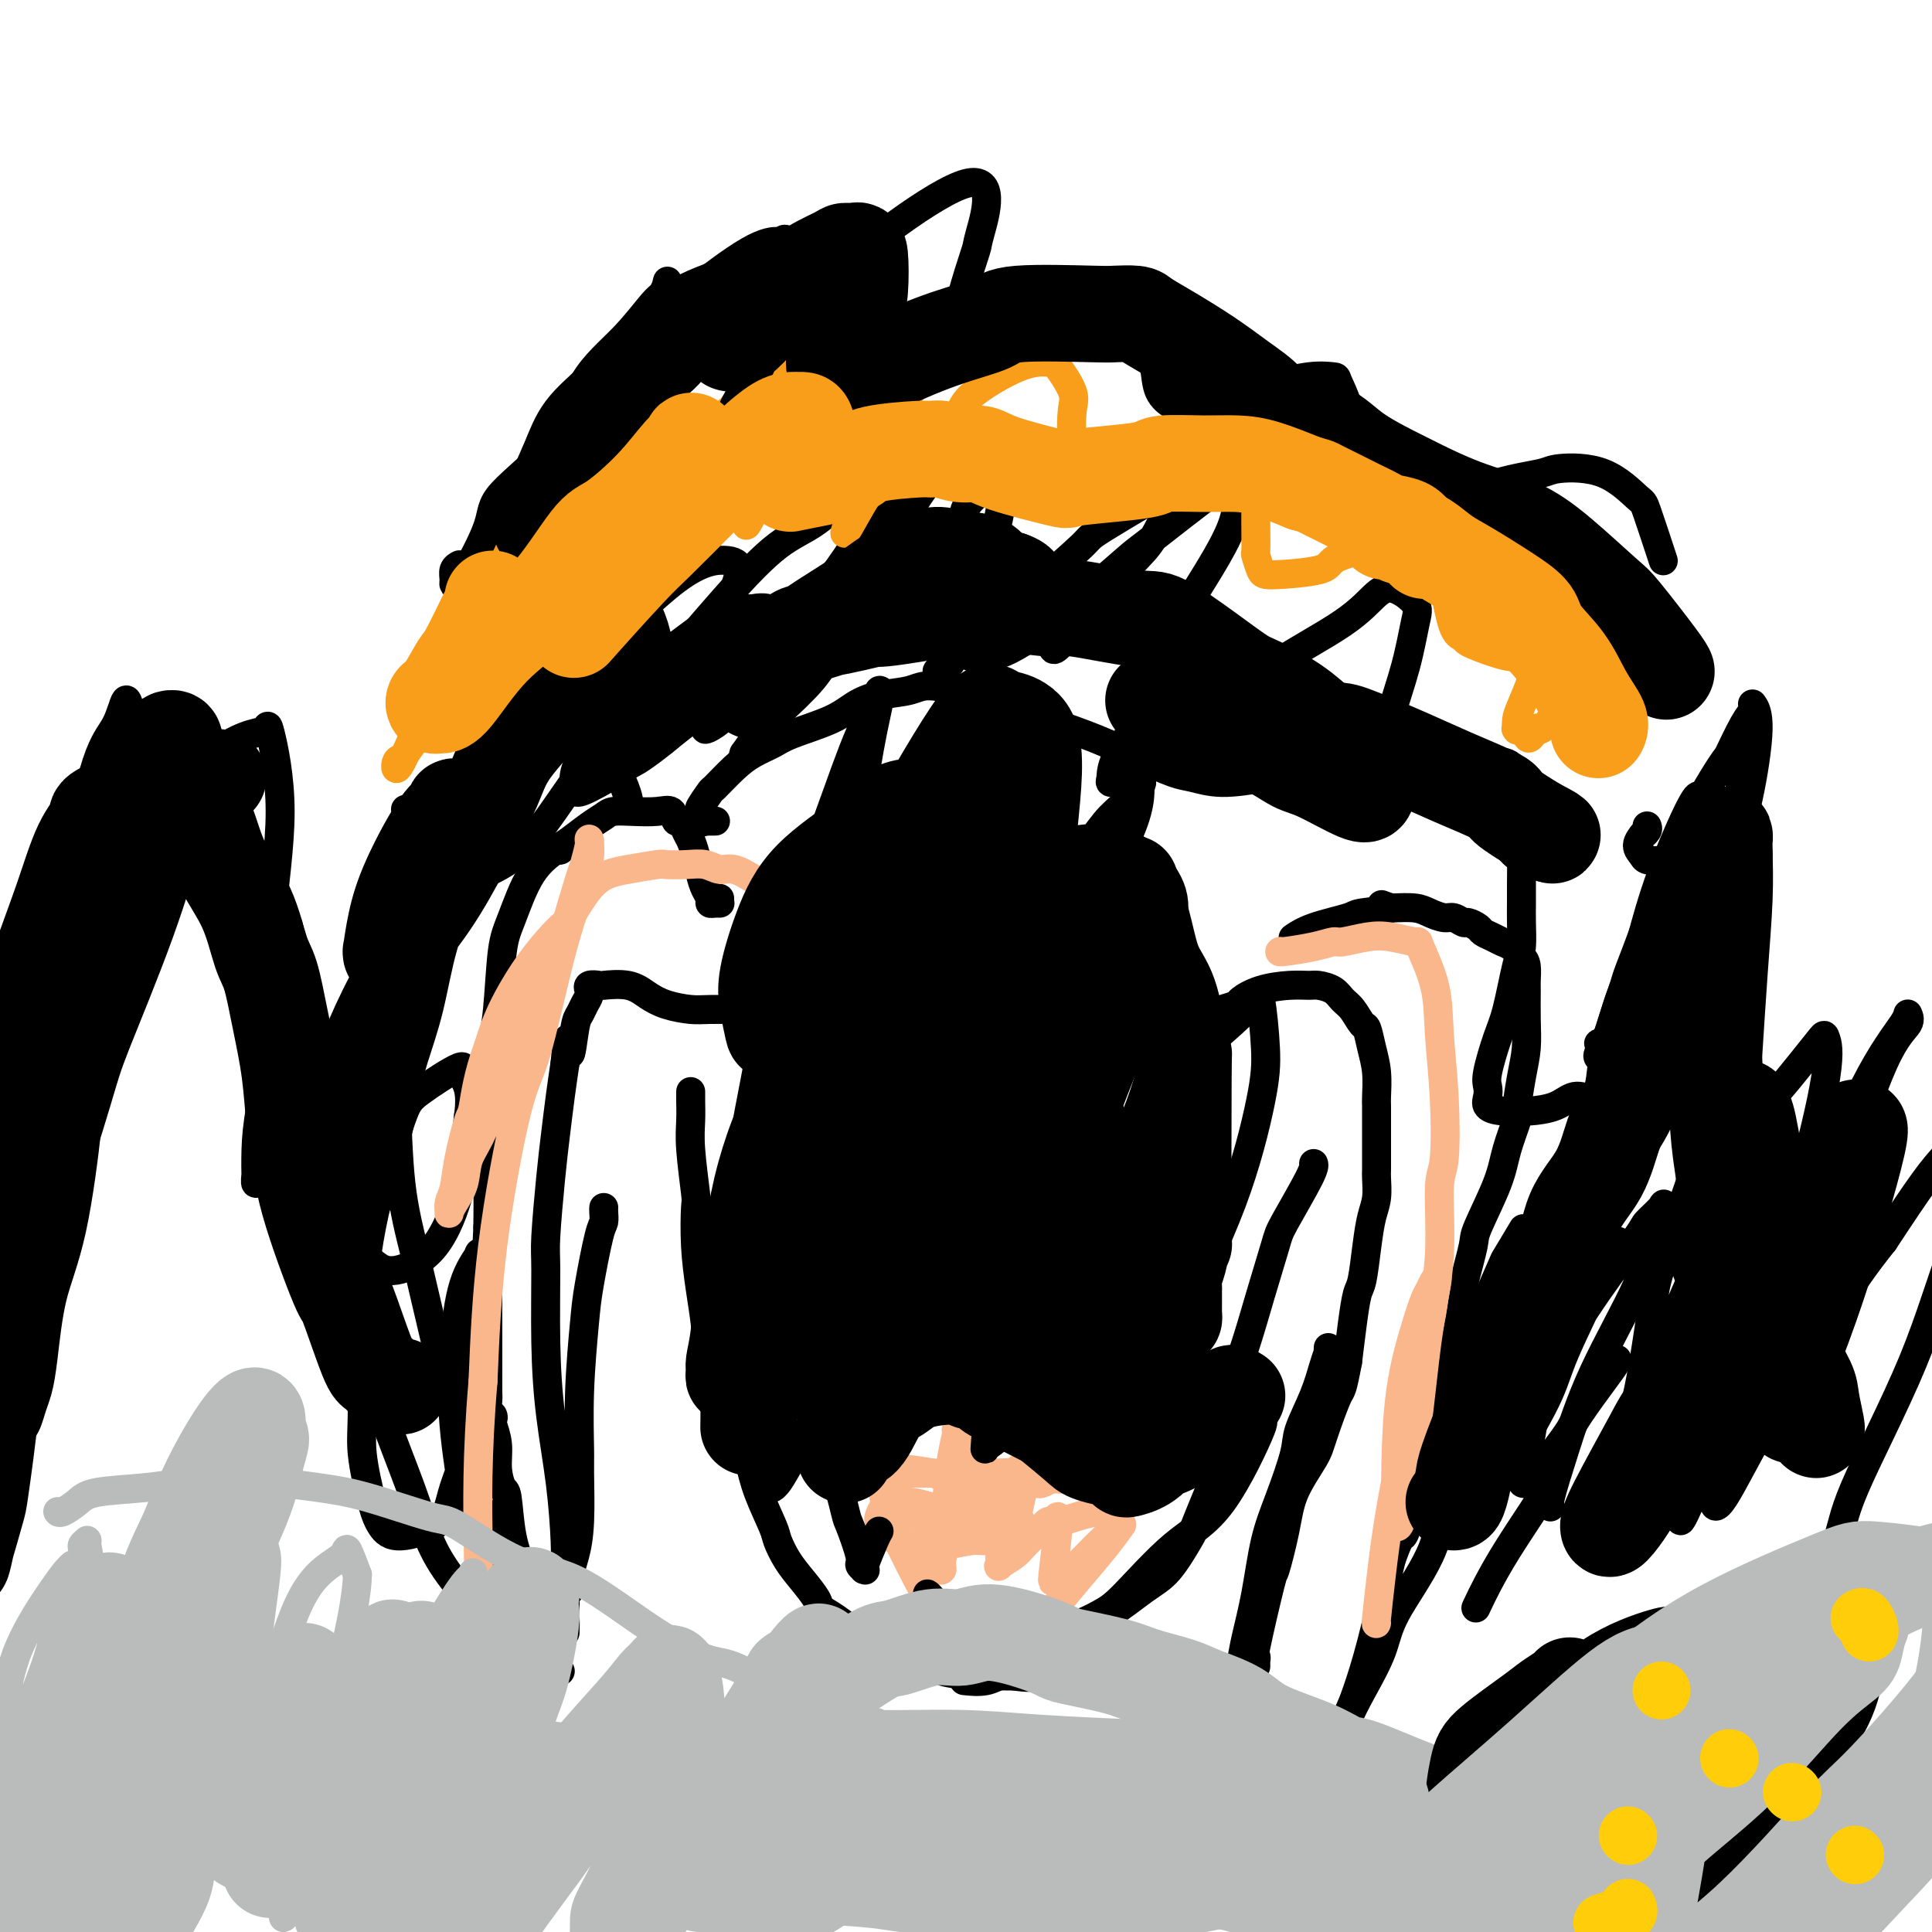 <svg viewBox='0 0 400 400' version='1.1' xmlns='http://www.w3.org/2000/svg' xmlns:xlink='http://www.w3.org/1999/xlink'><g fill='none' stroke='#000000' stroke-width='6' stroke-linecap='round' stroke-linejoin='round'><path d='M250,210c0.067,-0.023 0.135,-0.047 0,0c-0.135,0.047 -0.471,0.164 0,0c0.471,-0.164 1.749,-0.608 3,-1c1.251,-0.392 2.475,-0.732 3,-1c0.525,-0.268 0.352,-0.465 1,-1c0.648,-0.535 2.117,-1.409 4,-2c1.883,-0.591 4.181,-0.898 6,-1c1.819,-0.102 3.158,0.002 4,0c0.842,-0.002 1.185,-0.109 2,0c0.815,0.109 2.102,0.432 3,1c0.898,0.568 1.406,1.379 2,2c0.594,0.621 1.273,1.053 2,2c0.727,0.947 1.501,2.411 2,3c0.499,0.589 0.722,0.303 1,1c0.278,0.697 0.610,2.378 1,4c0.390,1.622 0.836,3.186 1,5c0.164,1.814 0.044,3.877 0,5c-0.044,1.123 -0.012,1.306 0,2c0.012,0.694 0.003,1.899 0,3c-0.003,1.101 0.000,2.097 0,3c-0.000,0.903 -0.003,1.713 0,3c0.003,1.287 0.012,3.051 0,4c-0.012,0.949 -0.045,1.084 0,2c0.045,0.916 0.167,2.613 0,4c-0.167,1.387 -0.622,2.465 -1,4c-0.378,1.535 -0.679,3.527 -1,6c-0.321,2.473 -0.663,5.426 -1,7c-0.337,1.574 -0.668,1.770 -1,3c-0.332,1.230 -0.666,3.494 -1,6c-0.334,2.506 -0.667,5.253 -1,8'/><path d='M279,282c-1.216,6.417 -1.256,5.461 -2,7c-0.744,1.539 -2.193,5.574 -3,8c-0.807,2.426 -0.974,3.244 -2,5c-1.026,1.756 -2.913,4.451 -4,7c-1.087,2.549 -1.373,4.951 -2,8c-0.627,3.049 -1.594,6.744 -2,8c-0.406,1.256 -0.253,0.073 -1,3c-0.747,2.927 -2.396,9.965 -3,13c-0.604,3.035 -0.162,2.067 0,2c0.162,-0.067 0.043,0.765 0,1c-0.043,0.235 -0.012,-0.129 0,0c0.012,0.129 0.003,0.751 0,1c-0.003,0.249 -0.002,0.124 0,0'/><path d='M275,279c-0.020,0.478 -0.041,0.957 0,1c0.041,0.043 0.143,-0.349 0,0c-0.143,0.349 -0.530,1.437 -1,3c-0.470,1.563 -1.022,3.599 -2,6c-0.978,2.401 -2.383,5.167 -3,7c-0.617,1.833 -0.445,2.735 -1,5c-0.555,2.265 -1.836,5.894 -3,9c-1.164,3.106 -2.212,5.688 -3,9c-0.788,3.312 -1.317,7.354 -2,11c-0.683,3.646 -1.520,6.895 -2,9c-0.480,2.105 -0.602,3.065 -1,5c-0.398,1.935 -1.073,4.843 -2,7c-0.927,2.157 -2.105,3.562 -3,5c-0.895,1.438 -1.508,2.907 -2,4c-0.492,1.093 -0.864,1.808 -1,2c-0.136,0.192 -0.037,-0.141 0,0c0.037,0.141 0.010,0.754 0,1c-0.010,0.246 -0.005,0.123 0,0'/><path d='M315,255c0.331,-0.553 0.661,-1.106 0,0c-0.661,1.106 -2.315,3.870 -3,5c-0.685,1.130 -0.402,0.626 -1,2c-0.598,1.374 -2.079,4.627 -3,7c-0.921,2.373 -1.283,3.866 -2,7c-0.717,3.134 -1.791,7.911 -2,10c-0.209,2.089 0.445,1.491 0,4c-0.445,2.509 -1.990,8.124 -3,12c-1.010,3.876 -1.484,6.013 -2,9c-0.516,2.987 -1.072,6.825 -3,11c-1.928,4.175 -5.227,8.687 -7,12c-1.773,3.313 -2.019,5.426 -3,8c-0.981,2.574 -2.696,5.609 -4,8c-1.304,2.391 -2.195,4.136 -3,6c-0.805,1.864 -1.523,3.845 -2,5c-0.477,1.155 -0.713,1.485 -1,2c-0.287,0.515 -0.626,1.215 -1,2c-0.374,0.785 -0.784,1.655 -1,2c-0.216,0.345 -0.238,0.165 0,0c0.238,-0.165 0.737,-0.314 1,-1c0.263,-0.686 0.289,-1.910 1,-4c0.711,-2.090 2.108,-5.045 3,-7c0.892,-1.955 1.279,-2.911 2,-5c0.721,-2.089 1.778,-5.311 3,-10c1.222,-4.689 2.611,-10.844 4,-17'/><path d='M288,323c2.453,-6.994 2.085,-3.479 3,-6c0.915,-2.521 3.112,-11.076 4,-15c0.888,-3.924 0.466,-3.216 1,-6c0.534,-2.784 2.024,-9.061 3,-13c0.976,-3.939 1.438,-5.539 2,-8c0.562,-2.461 1.224,-5.783 2,-9c0.776,-3.217 1.666,-6.331 2,-8c0.334,-1.669 0.113,-1.895 1,-4c0.887,-2.105 2.881,-6.088 4,-9c1.119,-2.912 1.361,-4.752 2,-7c0.639,-2.248 1.674,-4.903 2,-6c0.326,-1.097 -0.056,-0.637 0,-2c0.056,-1.363 0.551,-4.548 1,-7c0.449,-2.452 0.853,-4.169 1,-6c0.147,-1.831 0.037,-3.775 0,-6c-0.037,-2.225 -0.002,-4.733 0,-6c0.002,-1.267 -0.030,-1.295 0,-2c0.030,-0.705 0.122,-2.087 0,-3c-0.122,-0.913 -0.456,-1.358 -1,-2c-0.544,-0.642 -1.296,-1.481 -2,-2c-0.704,-0.519 -1.358,-0.717 -2,-1c-0.642,-0.283 -1.270,-0.649 -2,-1c-0.730,-0.351 -1.561,-0.686 -2,-1c-0.439,-0.314 -0.487,-0.605 -1,-1c-0.513,-0.395 -1.492,-0.893 -2,-1c-0.508,-0.107 -0.546,0.178 -1,0c-0.454,-0.178 -1.323,-0.818 -2,-1c-0.677,-0.182 -1.161,0.096 -2,0c-0.839,-0.096 -2.034,-0.564 -3,-1c-0.966,-0.436 -1.705,-0.839 -3,-1c-1.295,-0.161 -3.148,-0.081 -5,0'/><path d='M288,188c-3.813,-1.288 -0.847,-0.510 -1,0c-0.153,0.510 -3.425,0.750 -5,1c-1.575,0.250 -1.453,0.510 -3,1c-1.547,0.490 -4.763,1.209 -7,2c-2.237,0.791 -3.496,1.655 -4,2c-0.504,0.345 -0.252,0.173 0,0'/><path d='M149,186c0.006,0.423 0.012,0.846 0,1c-0.012,0.154 -0.041,0.039 0,0c0.041,-0.039 0.152,-0.002 0,0c-0.152,0.002 -0.565,-0.032 -1,0c-0.435,0.032 -0.890,0.129 -1,0c-0.110,-0.129 0.125,-0.486 0,-1c-0.125,-0.514 -0.611,-1.187 -1,-2c-0.389,-0.813 -0.682,-1.767 -1,-3c-0.318,-1.233 -0.663,-2.745 -1,-4c-0.337,-1.255 -0.667,-2.253 -1,-3c-0.333,-0.747 -0.671,-1.244 -1,-2c-0.329,-0.756 -0.650,-1.772 -1,-2c-0.350,-0.228 -0.731,0.330 -1,0c-0.269,-0.330 -0.428,-1.550 -1,-2c-0.572,-0.450 -1.559,-0.130 -3,0c-1.441,0.130 -3.338,0.069 -5,0c-1.662,-0.069 -3.090,-0.147 -4,0c-0.910,0.147 -1.303,0.520 -2,1c-0.697,0.480 -1.699,1.069 -3,2c-1.301,0.931 -2.902,2.206 -4,3c-1.098,0.794 -1.694,1.109 -3,2c-1.306,0.891 -3.321,2.358 -5,5c-1.679,2.642 -3.023,6.460 -4,9c-0.977,2.540 -1.586,3.802 -2,7c-0.414,3.198 -0.633,8.334 -1,12c-0.367,3.666 -0.883,5.864 -1,8c-0.117,2.136 0.164,4.212 0,7c-0.164,2.788 -0.775,6.289 -1,10c-0.225,3.711 -0.064,7.632 0,11c0.064,3.368 0.032,6.184 0,9'/><path d='M101,254c-0.464,9.259 -0.124,3.906 0,4c0.124,0.094 0.033,5.634 0,9c-0.033,3.366 -0.009,4.558 0,6c0.009,1.442 0.003,3.135 0,5c-0.003,1.865 -0.002,3.904 0,5c0.002,1.096 0.004,1.249 0,2c-0.004,0.751 -0.015,2.100 0,3c0.015,0.900 0.055,1.352 0,2c-0.055,0.648 -0.207,1.491 0,2c0.207,0.509 0.773,0.683 1,1c0.227,0.317 0.116,0.775 0,1c-0.116,0.225 -0.238,0.215 0,1c0.238,0.785 0.836,2.364 1,4c0.164,1.636 -0.107,3.328 0,5c0.107,1.672 0.593,3.325 1,4c0.407,0.675 0.736,0.371 1,2c0.264,1.629 0.463,5.191 1,8c0.537,2.809 1.412,4.863 2,7c0.588,2.137 0.890,4.355 1,6c0.110,1.645 0.030,2.718 0,4c-0.030,1.282 -0.009,2.774 0,4c0.009,1.226 0.006,2.185 0,3c-0.006,0.815 -0.017,1.486 0,2c0.017,0.514 0.060,0.870 0,1c-0.060,0.130 -0.222,0.035 0,0c0.222,-0.035 0.829,-0.009 1,0c0.171,0.009 -0.094,0.003 0,0c0.094,-0.003 0.547,-0.001 1,0'/><path d='M111,345c1.729,8.426 1.051,2.990 1,1c-0.051,-1.990 0.525,-0.533 1,0c0.475,0.533 0.849,0.143 1,0c0.151,-0.143 0.079,-0.038 0,0c-0.079,0.038 -0.166,0.010 0,0c0.166,-0.010 0.583,-0.003 1,0c0.417,0.003 0.833,0.001 1,0c0.167,-0.001 0.083,-0.000 0,0'/><path d='M125,250c-0.016,0.217 -0.031,0.434 0,1c0.031,0.566 0.110,1.482 0,2c-0.110,0.518 -0.408,0.639 -1,3c-0.592,2.361 -1.479,6.961 -2,10c-0.521,3.039 -0.675,4.516 -1,8c-0.325,3.484 -0.822,8.973 -1,14c-0.178,5.027 -0.038,9.590 0,12c0.038,2.410 -0.027,2.666 0,5c0.027,2.334 0.147,6.745 0,10c-0.147,3.255 -0.561,5.354 -1,7c-0.439,1.646 -0.902,2.837 -1,4c-0.098,1.163 0.170,2.296 0,3c-0.170,0.704 -0.778,0.978 -1,2c-0.222,1.022 -0.060,2.794 0,4c0.060,1.206 0.016,1.848 0,2c-0.016,0.152 -0.004,-0.185 0,0c0.004,0.185 0.001,0.892 0,1c-0.001,0.108 0.000,-0.383 0,-1c-0.000,-0.617 -0.002,-1.358 0,-2c0.002,-0.642 0.008,-1.183 0,-3c-0.008,-1.817 -0.030,-4.911 0,-7c0.030,-2.089 0.113,-3.175 0,-6c-0.113,-2.825 -0.424,-7.389 -1,-12c-0.576,-4.611 -1.419,-9.270 -2,-14c-0.581,-4.730 -0.899,-9.532 -1,-15c-0.101,-5.468 0.014,-11.601 0,-15c-0.014,-3.399 -0.159,-4.063 0,-7c0.159,-2.937 0.620,-8.148 1,-12c0.380,-3.852 0.679,-6.345 1,-9c0.321,-2.655 0.663,-5.473 1,-8c0.337,-2.527 0.668,-4.764 1,-7'/><path d='M117,220c0.798,-9.164 0.792,-3.075 1,-2c0.208,1.075 0.630,-2.865 1,-5c0.370,-2.135 0.688,-2.466 1,-3c0.312,-0.534 0.617,-1.271 1,-2c0.383,-0.729 0.842,-1.449 1,-2c0.158,-0.551 0.014,-0.932 0,-1c-0.014,-0.068 0.103,0.176 0,0c-0.103,-0.176 -0.426,-0.773 0,-1c0.426,-0.227 1.599,-0.082 2,0c0.401,0.082 0.029,0.103 1,0c0.971,-0.103 3.285,-0.329 5,0c1.715,0.329 2.832,1.212 4,2c1.168,0.788 2.388,1.479 4,2c1.612,0.521 3.615,0.872 5,1c1.385,0.128 2.150,0.034 4,0c1.850,-0.034 4.783,-0.009 7,0c2.217,0.009 3.718,0.002 6,0c2.282,-0.002 5.345,-0.001 7,0c1.655,0.001 1.901,0.000 2,0c0.099,-0.000 0.049,-0.000 0,0'/><path d='M143,226c0.002,0.401 0.004,0.802 0,1c-0.004,0.198 -0.015,0.194 0,1c0.015,0.806 0.056,2.421 0,4c-0.056,1.579 -0.208,3.123 0,6c0.208,2.877 0.778,7.089 1,9c0.222,1.911 0.098,1.522 0,3c-0.098,1.478 -0.170,4.822 0,8c0.170,3.178 0.584,6.188 1,9c0.416,2.812 0.836,5.426 1,7c0.164,1.574 0.073,2.108 1,4c0.927,1.892 2.872,5.140 4,8c1.128,2.860 1.439,5.331 2,8c0.561,2.669 1.371,5.536 2,8c0.629,2.464 1.077,4.524 2,7c0.923,2.476 2.321,5.367 3,7c0.679,1.633 0.639,2.009 1,3c0.361,0.991 1.124,2.596 2,4c0.876,1.404 1.865,2.606 3,4c1.135,1.394 2.416,2.979 3,4c0.584,1.021 0.473,1.478 1,2c0.527,0.522 1.693,1.109 3,2c1.307,0.891 2.755,2.087 4,3c1.245,0.913 2.287,1.544 3,2c0.713,0.456 1.098,0.739 2,1c0.902,0.261 2.322,0.501 4,1c1.678,0.499 3.615,1.258 5,2c1.385,0.742 2.216,1.467 4,2c1.784,0.533 4.519,0.874 6,1c1.481,0.126 1.709,0.036 3,0c1.291,-0.036 3.646,-0.018 6,0'/><path d='M210,347c5.556,0.867 4.444,-0.467 4,-1c-0.444,-0.533 -0.222,-0.267 0,0'/><path d='M272,241c-0.027,-0.090 -0.055,-0.180 0,0c0.055,0.180 0.192,0.631 -1,3c-1.192,2.369 -3.713,6.658 -5,9c-1.287,2.342 -1.339,2.738 -2,5c-0.661,2.262 -1.931,6.392 -3,10c-1.069,3.608 -1.939,6.695 -3,10c-1.061,3.305 -2.314,6.829 -3,10c-0.686,3.171 -0.804,5.988 -1,8c-0.196,2.012 -0.470,3.217 -1,5c-0.530,1.783 -1.316,4.144 -2,6c-0.684,1.856 -1.264,3.208 -2,5c-0.736,1.792 -1.627,4.024 -2,5c-0.373,0.976 -0.229,0.696 -1,2c-0.771,1.304 -2.456,4.191 -4,6c-1.544,1.809 -2.946,2.538 -5,4c-2.054,1.462 -4.759,3.655 -7,5c-2.241,1.345 -4.019,1.842 -6,3c-1.981,1.158 -4.164,2.976 -5,4c-0.836,1.024 -0.326,1.255 -2,2c-1.674,0.745 -5.531,2.004 -8,3c-2.469,0.996 -3.549,1.730 -5,2c-1.451,0.270 -3.272,0.077 -4,0c-0.728,-0.077 -0.364,-0.039 0,0'/><path d='M148,170c0.122,-0.000 0.244,-0.001 0,0c-0.244,0.001 -0.854,0.002 -1,0c-0.146,-0.002 0.172,-0.008 0,0c-0.172,0.008 -0.833,0.030 -1,0c-0.167,-0.030 0.159,-0.110 0,0c-0.159,0.110 -0.802,0.411 -1,0c-0.198,-0.411 0.050,-1.534 0,-2c-0.050,-0.466 -0.398,-0.274 0,-1c0.398,-0.726 1.541,-2.369 2,-3c0.459,-0.631 0.232,-0.251 1,-1c0.768,-0.749 2.529,-2.626 4,-4c1.471,-1.374 2.650,-2.244 4,-3c1.350,-0.756 2.869,-1.397 4,-2c1.131,-0.603 1.874,-1.169 4,-2c2.126,-0.831 5.634,-1.926 8,-3c2.366,-1.074 3.591,-2.128 5,-3c1.409,-0.872 3.004,-1.562 5,-2c1.996,-0.438 4.394,-0.623 6,-1c1.606,-0.377 2.421,-0.945 4,-1c1.579,-0.055 3.923,0.404 6,1c2.077,0.596 3.886,1.331 6,2c2.114,0.669 4.534,1.274 7,2c2.466,0.726 4.978,1.575 6,2c1.022,0.425 0.554,0.428 2,1c1.446,0.572 4.806,1.713 8,3c3.194,1.287 6.223,2.721 9,4c2.777,1.279 5.301,2.405 7,3c1.699,0.595 2.573,0.660 4,1c1.427,0.340 3.408,0.954 6,1c2.592,0.046 5.796,-0.477 9,-1'/><path d='M262,161c4.458,0.111 6.102,-0.110 9,0c2.898,0.110 7.050,0.552 9,1c1.950,0.448 1.698,0.904 3,1c1.302,0.096 4.158,-0.166 6,0c1.842,0.166 2.669,0.762 3,1c0.331,0.238 0.165,0.119 0,0'/><path d='M93,186c-0.329,-0.394 -0.659,-0.789 -1,-1c-0.341,-0.211 -0.694,-0.239 -1,-1c-0.306,-0.761 -0.565,-2.254 -1,-3c-0.435,-0.746 -1.044,-0.746 -2,-2c-0.956,-1.254 -2.257,-3.761 -3,-6c-0.743,-2.239 -0.926,-4.211 -1,-5c-0.074,-0.789 -0.037,-0.394 0,0'/><path d='M116,176c0.022,-0.014 0.044,-0.028 0,0c-0.044,0.028 -0.155,0.100 -1,0c-0.845,-0.100 -2.425,-0.370 -4,-1c-1.575,-0.630 -3.147,-1.618 -4,-2c-0.853,-0.382 -0.989,-0.157 -2,-1c-1.011,-0.843 -2.898,-2.753 -4,-5c-1.102,-2.247 -1.420,-4.830 -2,-7c-0.580,-2.170 -1.423,-3.927 -2,-6c-0.577,-2.073 -0.886,-4.463 -1,-6c-0.114,-1.537 -0.031,-2.222 0,-3c0.031,-0.778 0.009,-1.651 0,-2c-0.009,-0.349 -0.004,-0.175 0,0'/><path d='M130,166c0.118,-0.055 0.236,-0.109 0,-1c-0.236,-0.891 -0.824,-2.618 -2,-5c-1.176,-2.382 -2.938,-5.418 -4,-8c-1.062,-2.582 -1.423,-4.710 -2,-7c-0.577,-2.290 -1.370,-4.744 -2,-7c-0.630,-2.256 -1.097,-4.316 -1,-6c0.097,-1.684 0.757,-2.992 1,-4c0.243,-1.008 0.069,-1.717 0,-2c-0.069,-0.283 -0.035,-0.142 0,0'/><path d='M181,132c-0.395,0.025 -0.789,0.050 -1,0c-0.211,-0.050 -0.238,-0.174 -1,0c-0.762,0.174 -2.260,0.645 -4,1c-1.740,0.355 -3.720,0.593 -6,1c-2.280,0.407 -4.858,0.983 -8,2c-3.142,1.017 -6.849,2.475 -10,4c-3.151,1.525 -5.746,3.117 -8,5c-2.254,1.883 -4.166,4.056 -5,5c-0.834,0.944 -0.589,0.660 -1,1c-0.411,0.340 -1.477,1.304 -2,2c-0.523,0.696 -0.502,1.125 0,1c0.502,-0.125 1.484,-0.804 2,-1c0.516,-0.196 0.567,0.091 2,-1c1.433,-1.091 4.250,-3.559 7,-6c2.750,-2.441 5.435,-4.854 7,-7c1.565,-2.146 2.012,-4.027 3,-6c0.988,-1.973 2.517,-4.040 3,-5c0.483,-0.960 -0.079,-0.812 0,-1c0.079,-0.188 0.800,-0.710 0,-1c-0.800,-0.290 -3.120,-0.348 -6,1c-2.880,1.348 -6.320,4.100 -10,7c-3.680,2.900 -7.599,5.946 -10,8c-2.401,2.054 -3.284,3.116 -5,5c-1.716,1.884 -4.265,4.590 -6,7c-1.735,2.410 -2.657,4.523 -3,6c-0.343,1.477 -0.106,2.317 0,3c0.106,0.683 0.081,1.208 1,1c0.919,-0.208 2.782,-1.148 6,-3c3.218,-1.852 7.789,-4.614 11,-9c3.211,-4.386 5.060,-10.396 7,-15c1.940,-4.604 3.970,-7.802 6,-11'/><path d='M150,126c2.381,-4.720 1.835,-3.520 2,-4c0.165,-0.480 1.042,-2.642 1,-4c-0.042,-1.358 -1.003,-1.913 -3,-2c-1.997,-0.087 -5.032,0.296 -10,4c-4.968,3.704 -11.871,10.731 -15,14c-3.129,3.269 -2.484,2.782 -5,6c-2.516,3.218 -8.193,10.143 -12,16c-3.807,5.857 -5.743,10.646 -7,14c-1.257,3.354 -1.833,5.273 -2,7c-0.167,1.727 0.075,3.260 0,4c-0.075,0.740 -0.467,0.685 1,0c1.467,-0.685 4.793,-2.002 8,-5c3.207,-2.998 6.295,-7.677 10,-13c3.705,-5.323 8.028,-11.288 11,-15c2.972,-3.712 4.592,-5.169 8,-9c3.408,-3.831 8.605,-10.034 13,-15c4.395,-4.966 7.989,-8.695 11,-11c3.011,-2.305 5.440,-3.187 8,-5c2.560,-1.813 5.250,-4.556 7,-6c1.750,-1.444 2.559,-1.589 3,-2c0.441,-0.411 0.515,-1.089 1,0c0.485,1.089 1.381,3.944 -1,9c-2.381,5.056 -8.040,12.311 -11,16c-2.960,3.689 -3.220,3.810 -5,6c-1.780,2.190 -5.081,6.447 -8,10c-2.919,3.553 -5.456,6.401 -7,8c-1.544,1.599 -2.096,1.948 -2,2c0.096,0.052 0.840,-0.192 2,-1c1.160,-0.808 2.735,-2.179 5,-5c2.265,-2.821 5.218,-7.092 9,-12c3.782,-4.908 8.391,-10.454 13,-16'/><path d='M175,117c6.734,-7.655 9.069,-9.793 11,-12c1.931,-2.207 3.458,-4.482 5,-6c1.542,-1.518 3.098,-2.277 4,-3c0.902,-0.723 1.150,-1.408 0,0c-1.150,1.408 -3.697,4.911 -7,10c-3.303,5.089 -7.363,11.764 -10,16c-2.637,4.236 -3.853,6.033 -7,10c-3.147,3.967 -8.225,10.104 -11,14c-2.775,3.896 -3.246,5.553 -4,7c-0.754,1.447 -1.789,2.686 -2,3c-0.211,0.314 0.403,-0.296 1,-1c0.597,-0.704 1.176,-1.503 4,-5c2.824,-3.497 7.893,-9.693 12,-15c4.107,-5.307 7.251,-9.727 12,-14c4.749,-4.273 11.103,-8.400 14,-11c2.897,-2.600 2.337,-3.673 3,-5c0.663,-1.327 2.551,-2.909 4,-4c1.449,-1.091 2.460,-1.693 3,-1c0.540,0.693 0.607,2.679 0,6c-0.607,3.321 -1.890,7.975 -3,11c-1.110,3.025 -2.047,4.420 -3,7c-0.953,2.580 -1.923,6.346 -3,9c-1.077,2.654 -2.263,4.198 -3,5c-0.737,0.802 -1.025,0.864 -1,1c0.025,0.136 0.365,0.348 1,0c0.635,-0.348 1.566,-1.256 2,-2c0.434,-0.744 0.370,-1.324 2,-3c1.630,-1.676 4.952,-4.449 8,-7c3.048,-2.551 5.821,-4.879 7,-6c1.179,-1.121 0.766,-1.035 1,-1c0.234,0.035 1.117,0.017 2,0'/><path d='M217,120c3.574,-3.172 1.508,-2.104 1,0c-0.508,2.104 0.544,5.242 1,7c0.456,1.758 0.318,2.136 0,3c-0.318,0.864 -0.817,2.214 -1,3c-0.183,0.786 -0.051,1.008 0,1c0.051,-0.008 0.021,-0.244 0,0c-0.021,0.244 -0.034,0.969 1,0c1.034,-0.969 3.115,-3.632 6,-7c2.885,-3.368 6.573,-7.440 9,-10c2.427,-2.560 3.593,-3.609 5,-6c1.407,-2.391 3.055,-6.126 4,-8c0.945,-1.874 1.186,-1.889 1,-2c-0.186,-0.111 -0.798,-0.318 0,-1c0.798,-0.682 3.008,-1.839 0,0c-3.008,1.839 -11.233,6.675 -15,9c-3.767,2.325 -3.076,2.140 -5,4c-1.924,1.860 -6.463,5.766 -10,9c-3.537,3.234 -6.072,5.796 -8,8c-1.928,2.204 -3.248,4.049 -4,5c-0.752,0.951 -0.936,1.007 -1,1c-0.064,-0.007 -0.008,-0.076 1,0c1.008,0.076 2.969,0.298 6,-1c3.031,-1.298 7.133,-4.117 12,-8c4.867,-3.883 10.501,-8.829 13,-11c2.499,-2.171 1.865,-1.567 5,-4c3.135,-2.433 10.038,-7.902 13,-10c2.962,-2.098 1.981,-0.825 2,-1c0.019,-0.175 1.036,-1.800 2,-1c0.964,0.800 1.875,4.023 0,9c-1.875,4.977 -6.536,11.708 -9,16c-2.464,4.292 -2.732,6.146 -3,8'/><path d='M243,133c-3.153,6.625 -5.036,11.186 -7,15c-1.964,3.814 -4.010,6.881 -5,9c-0.990,2.119 -0.923,3.291 -1,4c-0.077,0.709 -0.298,0.956 0,1c0.298,0.044 1.114,-0.114 3,-1c1.886,-0.886 4.843,-2.500 10,-6c5.157,-3.500 12.513,-8.888 16,-12c3.487,-3.112 3.103,-3.949 6,-6c2.897,-2.051 9.075,-5.315 13,-8c3.925,-2.685 5.597,-4.789 7,-6c1.403,-1.211 2.537,-1.529 4,-1c1.463,0.529 3.254,1.905 4,3c0.746,1.095 0.448,1.908 0,4c-0.448,2.092 -1.046,5.462 -2,9c-0.954,3.538 -2.263,7.245 -3,10c-0.737,2.755 -0.902,4.560 -1,6c-0.098,1.440 -0.128,2.515 0,3c0.128,0.485 0.413,0.378 1,1c0.587,0.622 1.477,1.971 3,2c1.523,0.029 3.679,-1.261 5,-2c1.321,-0.739 1.806,-0.925 2,-1c0.194,-0.075 0.097,-0.037 0,0'/><path d='M104,169c-0.391,-0.051 -0.781,-0.103 -1,0c-0.219,0.103 -0.265,0.360 -1,1c-0.735,0.640 -2.158,1.663 -4,5c-1.842,3.337 -4.101,8.989 -6,13c-1.899,4.011 -3.437,6.382 -5,10c-1.563,3.618 -3.151,8.483 -4,11c-0.849,2.517 -0.960,2.686 -1,4c-0.040,1.314 -0.008,3.775 0,6c0.008,2.225 -0.008,4.216 0,5c0.008,0.784 0.041,0.360 0,0c-0.041,-0.360 -0.155,-0.657 0,-1c0.155,-0.343 0.578,-0.731 1,-3c0.422,-2.269 0.841,-6.418 1,-10c0.159,-3.582 0.056,-6.596 0,-9c-0.056,-2.404 -0.067,-4.198 0,-5c0.067,-0.802 0.211,-0.612 0,-1c-0.211,-0.388 -0.776,-1.352 -1,-2c-0.224,-0.648 -0.106,-0.978 -1,0c-0.894,0.978 -2.799,3.264 -5,7c-2.201,3.736 -4.698,8.923 -6,12c-1.302,3.077 -1.411,4.043 -2,7c-0.589,2.957 -1.659,7.905 -2,13c-0.341,5.095 0.046,10.338 1,14c0.954,3.662 2.473,5.743 4,8c1.527,2.257 3.061,4.692 4,6c0.939,1.308 1.284,1.491 2,2c0.716,0.509 1.802,1.344 4,1c2.198,-0.344 5.507,-1.865 8,-5c2.493,-3.135 4.171,-7.882 5,-11c0.829,-3.118 0.808,-4.605 1,-7c0.192,-2.395 0.596,-5.697 1,-9'/><path d='M97,231c0.800,-5.797 -0.702,-6.791 -1,-8c-0.298,-1.209 0.606,-2.633 -1,-2c-1.606,0.633 -5.722,3.322 -8,5c-2.278,1.678 -2.717,2.344 -4,6c-1.283,3.656 -3.409,10.302 -5,17c-1.591,6.698 -2.645,13.450 -3,21c-0.355,7.550 -0.011,15.899 0,21c0.011,5.101 -0.313,6.954 0,10c0.313,3.046 1.261,7.286 2,10c0.739,2.714 1.270,3.902 2,5c0.730,1.098 1.660,2.105 4,2c2.340,-0.105 6.091,-1.321 8,-3c1.909,-1.679 1.975,-3.819 3,-7c1.025,-3.181 3.009,-7.402 4,-15c0.991,-7.598 0.988,-18.573 1,-24c0.012,-5.427 0.038,-5.306 0,-6c-0.038,-0.694 -0.142,-2.204 0,-3c0.142,-0.796 0.529,-0.877 0,0c-0.529,0.877 -1.974,2.712 -3,6c-1.026,3.288 -1.633,8.028 -2,13c-0.367,4.972 -0.493,10.175 0,16c0.493,5.825 1.606,12.273 2,15c0.394,2.727 0.067,1.734 1,4c0.933,2.266 3.124,7.790 4,10c0.876,2.210 0.438,1.105 0,0'/><path d='M293,156c-0.068,-0.121 -0.136,-0.243 0,0c0.136,0.243 0.475,0.850 1,1c0.525,0.150 1.236,-0.158 2,0c0.764,0.158 1.581,0.782 3,1c1.419,0.218 3.441,0.029 5,0c1.559,-0.029 2.656,0.102 4,0c1.344,-0.102 2.936,-0.436 4,0c1.064,0.436 1.602,1.644 2,2c0.398,0.356 0.657,-0.140 1,1c0.343,1.140 0.771,3.915 1,6c0.229,2.085 0.257,3.481 0,5c-0.257,1.519 -0.801,3.160 -1,4c-0.199,0.840 -0.053,0.879 0,2c0.053,1.121 0.012,3.323 0,5c-0.012,1.677 0.005,2.829 0,4c-0.005,1.171 -0.031,2.361 0,4c0.031,1.639 0.120,3.727 0,5c-0.120,1.273 -0.449,1.730 -1,4c-0.551,2.270 -1.324,6.351 -2,9c-0.676,2.649 -1.255,3.865 -2,6c-0.745,2.135 -1.656,5.189 -2,7c-0.344,1.811 -0.120,2.380 0,3c0.120,0.620 0.137,1.291 0,2c-0.137,0.709 -0.427,1.456 0,2c0.427,0.544 1.573,0.884 3,1c1.427,0.116 3.137,0.009 4,0c0.863,-0.009 0.881,0.080 2,0c1.119,-0.080 3.340,-0.329 5,-1c1.660,-0.671 2.760,-1.763 4,-2c1.240,-0.237 2.620,0.382 4,1'/><path d='M330,228c3.977,-0.147 2.921,-0.014 2,3c-0.921,3.014 -1.705,8.910 -3,15c-1.295,6.090 -3.099,12.374 -5,19c-1.901,6.626 -3.898,13.594 -5,19c-1.102,5.406 -1.309,9.248 -2,13c-0.691,3.752 -1.866,7.413 -2,9c-0.134,1.587 0.775,1.101 1,1c0.225,-0.101 -0.232,0.181 0,0c0.232,-0.181 1.152,-0.827 3,-3c1.848,-2.173 4.623,-5.872 6,-8c1.377,-2.128 1.355,-2.684 3,-5c1.645,-2.316 4.957,-6.391 6,-8c1.043,-1.609 -0.183,-0.754 0,-1c0.183,-0.246 1.775,-1.595 0,1c-1.775,2.595 -6.918,9.135 -9,13c-2.082,3.865 -1.105,5.057 -3,9c-1.895,3.943 -6.664,10.639 -10,16c-3.336,5.361 -5.239,9.389 -6,11c-0.761,1.611 -0.381,0.806 0,0'/></g>
<g fill='none' stroke='#F99E1B' stroke-width='6' stroke-linecap='round' stroke-linejoin='round'><path d='M107,139c0.021,0.210 0.043,0.421 0,0c-0.043,-0.421 -0.149,-1.473 0,-2c0.149,-0.527 0.555,-0.530 1,-2c0.445,-1.470 0.929,-4.409 1,-6c0.071,-1.591 -0.269,-1.836 0,-3c0.269,-1.164 1.149,-3.248 2,-5c0.851,-1.752 1.674,-3.171 2,-4c0.326,-0.829 0.157,-1.066 0,-1c-0.157,0.066 -0.300,0.436 -1,1c-0.700,0.564 -1.956,1.320 -4,4c-2.044,2.680 -4.876,7.282 -7,11c-2.124,3.718 -3.539,6.553 -6,10c-2.461,3.447 -5.966,7.508 -8,10c-2.034,2.492 -2.595,3.415 -3,4c-0.405,0.585 -0.652,0.831 -1,1c-0.348,0.169 -0.796,0.262 -1,1c-0.204,0.738 -0.165,2.120 1,0c1.165,-2.120 3.456,-7.743 5,-11c1.544,-3.257 2.341,-4.147 4,-7c1.659,-2.853 4.182,-7.669 6,-12c1.818,-4.331 2.933,-8.179 5,-12c2.067,-3.821 5.086,-7.617 7,-10c1.914,-2.383 2.722,-3.354 3,-4c0.278,-0.646 0.027,-0.966 0,-1c-0.027,-0.034 0.171,0.218 -1,2c-1.171,1.782 -3.711,5.093 -6,9c-2.289,3.907 -4.326,8.409 -6,12c-1.674,3.591 -2.985,6.272 -4,8c-1.015,1.728 -1.735,2.504 -3,4c-1.265,1.496 -3.076,3.713 -4,5c-0.924,1.287 -0.962,1.643 -1,2'/><path d='M88,143c-3.763,6.173 -0.669,1.107 1,-1c1.669,-2.107 1.915,-1.255 3,-2c1.085,-0.745 3.011,-3.089 6,-7c2.989,-3.911 7.042,-9.391 11,-14c3.958,-4.609 7.820,-8.347 10,-11c2.180,-2.653 2.679,-4.222 4,-6c1.321,-1.778 3.466,-3.764 5,-5c1.534,-1.236 2.459,-1.721 3,-2c0.541,-0.279 0.700,-0.350 0,1c-0.700,1.350 -2.257,4.123 -4,8c-1.743,3.877 -3.670,8.858 -5,12c-1.330,3.142 -2.061,4.444 -4,8c-1.939,3.556 -5.085,9.366 -8,14c-2.915,4.634 -5.597,8.093 -7,10c-1.403,1.907 -1.526,2.262 -2,3c-0.474,0.738 -1.300,1.858 -1,1c0.300,-0.858 1.726,-3.693 3,-6c1.274,-2.307 2.395,-4.084 5,-8c2.605,-3.916 6.693,-9.970 12,-17c5.307,-7.030 11.831,-15.037 15,-19c3.169,-3.963 2.981,-3.884 6,-7c3.019,-3.116 9.244,-9.429 13,-13c3.756,-3.571 5.045,-4.401 6,-5c0.955,-0.599 1.578,-0.969 2,-1c0.422,-0.031 0.642,0.275 1,0c0.358,-0.275 0.852,-1.131 1,1c0.148,2.131 -0.052,7.251 -1,11c-0.948,3.749 -2.646,6.129 -4,9c-1.354,2.871 -2.365,6.235 -3,8c-0.635,1.765 -0.896,1.933 -1,2c-0.104,0.067 -0.052,0.034 0,0'/><path d='M155,107c-1.191,3.163 -0.170,1.571 1,-1c1.170,-2.571 2.489,-6.120 6,-11c3.511,-4.880 9.214,-11.089 12,-14c2.786,-2.911 2.657,-2.522 4,-4c1.343,-1.478 4.160,-4.823 7,-7c2.840,-2.177 5.705,-3.187 7,-4c1.295,-0.813 1.022,-1.429 1,0c-0.022,1.429 0.206,4.904 0,7c-0.206,2.096 -0.848,2.815 -3,6c-2.152,3.185 -5.816,8.838 -8,13c-2.184,4.162 -2.889,6.833 -4,10c-1.111,3.167 -2.628,6.829 -3,8c-0.372,1.171 0.402,-0.149 2,-3c1.598,-2.851 4.022,-7.233 8,-11c3.978,-3.767 9.512,-6.919 12,-9c2.488,-2.081 1.932,-3.091 4,-5c2.068,-1.909 6.761,-4.715 10,-6c3.239,-1.285 5.025,-1.047 6,-1c0.975,0.047 1.140,-0.097 2,1c0.860,1.097 2.416,3.436 3,5c0.584,1.564 0.196,2.352 0,4c-0.196,1.648 -0.199,4.157 0,6c0.199,1.843 0.601,3.019 1,4c0.399,0.981 0.794,1.765 1,2c0.206,0.235 0.224,-0.081 2,0c1.776,0.081 5.311,0.558 8,0c2.689,-0.558 4.532,-2.150 7,-4c2.468,-1.850 5.562,-3.957 8,-5c2.438,-1.043 4.219,-1.021 6,-1'/><path d='M255,87c3.309,-1.579 1.083,-0.528 1,0c-0.083,0.528 1.977,0.531 3,2c1.023,1.469 1.009,4.404 1,8c-0.009,3.596 -0.014,7.854 0,11c0.014,3.146 0.046,5.181 0,6c-0.046,0.819 -0.170,0.424 0,1c0.170,0.576 0.633,2.124 1,3c0.367,0.876 0.639,1.079 3,1c2.361,-0.079 6.813,-0.440 9,-1c2.187,-0.560 2.110,-1.320 3,-2c0.890,-0.680 2.748,-1.279 5,-2c2.252,-0.721 4.897,-1.565 7,-2c2.103,-0.435 3.665,-0.460 5,0c1.335,0.460 2.442,1.405 3,2c0.558,0.595 0.566,0.841 1,2c0.434,1.159 1.294,3.231 2,6c0.706,2.769 1.256,6.234 2,8c0.744,1.766 1.680,1.832 2,2c0.320,0.168 0.022,0.439 1,1c0.978,0.561 3.232,1.411 5,2c1.768,0.589 3.050,0.917 4,1c0.950,0.083 1.569,-0.081 2,0c0.431,0.081 0.676,0.405 1,1c0.324,0.595 0.728,1.459 1,2c0.272,0.541 0.413,0.758 0,2c-0.413,1.242 -1.380,3.509 -2,5c-0.620,1.491 -0.893,2.206 -1,3c-0.107,0.794 -0.049,1.666 0,2c0.049,0.334 0.090,0.128 0,0c-0.090,-0.128 -0.311,-0.180 0,0c0.311,0.180 1.156,0.590 2,1'/><path d='M316,152c0.421,2.066 1.472,-0.270 2,-1c0.528,-0.730 0.533,0.144 1,0c0.467,-0.144 1.395,-1.308 2,-2c0.605,-0.692 0.887,-0.912 1,-1c0.113,-0.088 0.056,-0.044 0,0'/></g>
<g fill='none' stroke='#000000' stroke-width='6' stroke-linecap='round' stroke-linejoin='round'><path d='M95,117c0.115,-0.060 0.229,-0.120 0,0c-0.229,0.120 -0.803,0.420 -1,1c-0.197,0.580 -0.017,1.441 0,2c0.017,0.559 -0.130,0.816 0,1c0.130,0.184 0.537,0.296 2,-2c1.463,-2.296 3.982,-6.999 5,-10c1.018,-3.001 0.535,-4.300 3,-7c2.465,-2.700 7.879,-6.803 11,-11c3.121,-4.197 3.950,-8.490 6,-12c2.050,-3.510 5.321,-6.239 8,-9c2.679,-2.761 4.766,-5.555 6,-7c1.234,-1.445 1.613,-1.542 2,-2c0.387,-0.458 0.780,-1.278 1,-2c0.220,-0.722 0.268,-1.346 0,0c-0.268,1.346 -0.852,4.661 -3,8c-2.148,3.339 -5.860,6.703 -8,9c-2.140,2.297 -2.707,3.529 -4,6c-1.293,2.471 -3.312,6.183 -5,9c-1.688,2.817 -3.047,4.741 -4,6c-0.953,1.259 -1.502,1.855 -2,2c-0.498,0.145 -0.946,-0.160 -1,0c-0.054,0.160 0.285,0.785 2,-1c1.715,-1.785 4.807,-5.981 8,-10c3.193,-4.019 6.488,-7.862 10,-12c3.512,-4.138 7.242,-8.572 9,-11c1.758,-2.428 1.545,-2.851 4,-5c2.455,-2.149 7.579,-6.023 11,-8c3.421,-1.977 5.141,-2.057 6,-2c0.859,0.057 0.859,0.253 1,0c0.141,-0.253 0.423,-0.953 1,0c0.577,0.953 1.451,3.558 1,7c-0.451,3.442 -2.225,7.721 -4,12'/><path d='M160,69c-1.170,3.354 -2.095,5.739 -3,8c-0.905,2.261 -1.790,4.399 -3,6c-1.210,1.601 -2.745,2.666 -2,1c0.745,-1.666 3.772,-6.063 6,-10c2.228,-3.937 3.658,-7.416 12,-15c8.342,-7.584 23.595,-19.274 30,-21c6.405,-1.726 3.961,6.512 3,10c-0.961,3.488 -0.440,2.226 -1,4c-0.560,1.774 -2.202,6.586 -3,10c-0.798,3.414 -0.752,5.431 -1,7c-0.248,1.569 -0.788,2.689 -1,3c-0.212,0.311 -0.095,-0.188 0,0c0.095,0.188 0.166,1.062 2,1c1.834,-0.062 5.429,-1.059 9,-3c3.571,-1.941 7.116,-4.824 9,-6c1.884,-1.176 2.106,-0.645 4,-1c1.894,-0.355 5.459,-1.597 8,-2c2.541,-0.403 4.057,0.032 5,1c0.943,0.968 1.312,2.468 2,4c0.688,1.532 1.696,3.097 2,4c0.304,0.903 -0.095,1.145 0,2c0.095,0.855 0.685,2.322 1,4c0.315,1.678 0.354,3.567 1,5c0.646,1.433 1.899,2.409 3,3c1.101,0.591 2.051,0.795 3,1'/><path d='M246,85c2.590,0.315 6.065,-0.896 9,-2c2.935,-1.104 5.329,-2.100 8,-3c2.671,-0.900 5.619,-1.703 8,-2c2.381,-0.297 4.195,-0.087 5,0c0.805,0.087 0.601,0.050 1,1c0.399,0.950 1.400,2.886 2,5c0.600,2.114 0.800,4.406 1,6c0.200,1.594 0.400,2.490 1,4c0.600,1.510 1.602,3.635 2,5c0.398,1.365 0.194,1.971 1,3c0.806,1.029 2.623,2.483 5,3c2.377,0.517 5.316,0.099 9,-1c3.684,-1.099 8.115,-2.879 12,-4c3.885,-1.121 7.224,-1.584 9,-2c1.776,-0.416 1.990,-0.786 4,-1c2.010,-0.214 5.818,-0.273 9,1c3.182,1.273 5.740,3.877 7,5c1.260,1.123 1.224,0.764 2,3c0.776,2.236 2.365,7.067 3,9c0.635,1.933 0.318,0.966 0,0'/><path d='M41,164c0.072,0.421 0.144,0.841 0,1c-0.144,0.159 -0.503,0.056 -2,2c-1.497,1.944 -4.131,5.936 -6,8c-1.869,2.064 -2.972,2.201 -5,5c-2.028,2.799 -4.980,8.259 -7,12c-2.020,3.741 -3.108,5.764 -5,9c-1.892,3.236 -4.589,7.686 -6,10c-1.411,2.314 -1.538,2.492 -2,3c-0.462,0.508 -1.261,1.347 0,1c1.261,-0.347 4.582,-1.880 7,-4c2.418,-2.120 3.932,-4.825 5,-7c1.068,-2.175 1.688,-3.818 4,-7c2.312,-3.182 6.314,-7.903 9,-12c2.686,-4.097 4.054,-7.569 5,-10c0.946,-2.431 1.469,-3.820 2,-5c0.531,-1.180 1.071,-2.150 1,-2c-0.071,0.150 -0.752,1.420 -1,2c-0.248,0.580 -0.061,0.471 -1,4c-0.939,3.529 -3.004,10.696 -6,19c-2.996,8.304 -6.925,17.746 -9,23c-2.075,5.254 -2.297,6.321 -4,12c-1.703,5.679 -4.888,15.969 -8,25c-3.112,9.031 -6.152,16.803 -8,23c-1.848,6.197 -2.503,10.820 -3,13c-0.497,2.180 -0.835,1.916 -1,2c-0.165,0.084 -0.158,0.514 0,1c0.158,0.486 0.465,1.027 1,0c0.535,-1.027 1.298,-3.623 3,-8c1.702,-4.377 4.343,-10.536 6,-15c1.657,-4.464 2.328,-7.232 3,-10'/><path d='M13,259c2.569,-8.590 2.493,-13.565 3,-20c0.507,-6.435 1.598,-14.331 2,-20c0.402,-5.669 0.116,-9.112 0,-12c-0.116,-2.888 -0.062,-5.220 0,-6c0.062,-0.780 0.132,-0.007 0,0c-0.132,0.007 -0.465,-0.752 -2,2c-1.535,2.752 -4.273,9.013 -7,15c-2.727,5.987 -5.445,11.698 -8,19c-2.555,7.302 -4.948,16.195 -6,21c-1.052,4.805 -0.762,5.521 -2,10c-1.238,4.479 -4.004,12.720 -6,18c-1.996,5.280 -3.224,7.600 -4,9c-0.776,1.400 -1.102,1.880 -1,2c0.102,0.120 0.632,-0.118 1,-2c0.368,-1.882 0.572,-5.406 1,-8c0.428,-2.594 1.078,-4.256 3,-10c1.922,-5.744 5.115,-15.568 7,-25c1.885,-9.432 2.462,-18.470 5,-30c2.538,-11.530 7.037,-25.551 10,-33c2.963,-7.449 4.390,-8.325 6,-13c1.610,-4.675 3.402,-13.147 5,-18c1.598,-4.853 3.001,-6.086 4,-8c0.999,-1.914 1.595,-4.507 2,-5c0.405,-0.493 0.619,1.116 1,2c0.381,0.884 0.930,1.043 0,5c-0.930,3.957 -3.339,11.712 -5,19c-1.661,7.288 -2.575,14.107 -4,21c-1.425,6.893 -3.361,13.858 -4,17c-0.639,3.142 0.020,2.461 0,3c-0.020,0.539 -0.720,2.297 -1,3c-0.280,0.703 -0.140,0.352 0,0'/><path d='M13,215c-1.065,9.567 2.772,-1.515 6,-10c3.228,-8.485 5.848,-14.372 8,-18c2.152,-3.628 3.838,-4.998 6,-9c2.162,-4.002 4.801,-10.635 7,-15c2.199,-4.365 3.958,-6.463 6,-8c2.042,-1.537 4.369,-2.514 6,-3c1.631,-0.486 2.568,-0.481 3,-1c0.432,-0.519 0.361,-1.563 1,1c0.639,2.563 1.990,8.732 2,16c0.010,7.268 -1.322,15.636 -2,24c-0.678,8.364 -0.704,16.724 -1,24c-0.296,7.276 -0.864,13.467 -1,16c-0.136,2.533 0.159,1.408 0,3c-0.159,1.592 -0.773,5.901 -1,8c-0.227,2.099 -0.066,1.987 0,2c0.066,0.013 0.036,0.149 0,-1c-0.036,-1.149 -0.077,-3.583 0,-6c0.077,-2.417 0.273,-4.817 1,-9c0.727,-4.183 1.985,-10.150 3,-16c1.015,-5.850 1.786,-11.583 2,-14c0.214,-2.417 -0.128,-1.518 0,-2c0.128,-0.482 0.727,-2.346 1,-3c0.273,-0.654 0.222,-0.098 0,-1c-0.222,-0.902 -0.614,-3.261 0,1c0.614,4.261 2.235,15.142 3,21c0.765,5.858 0.675,6.693 2,16c1.325,9.307 4.065,27.085 8,42c3.935,14.915 9.065,26.967 12,35c2.935,8.033 3.675,12.047 8,18c4.325,5.953 12.236,13.844 15,15c2.764,1.156 0.382,-4.422 -2,-10'/><path d='M106,331c-1.432,-4.630 -4.012,-11.204 -6,-17c-1.988,-5.796 -3.383,-10.816 -5,-17c-1.617,-6.184 -3.455,-13.534 -5,-20c-1.545,-6.466 -2.796,-12.047 -4,-17c-1.204,-4.953 -2.361,-9.277 -3,-15c-0.639,-5.723 -0.759,-12.843 -1,-17c-0.241,-4.157 -0.603,-5.350 -1,-10c-0.397,-4.650 -0.828,-12.757 -1,-16c-0.172,-3.243 -0.086,-1.621 0,0'/><path d='M352,165c-0.279,-0.381 -0.557,-0.762 -2,2c-1.443,2.762 -4.049,8.667 -6,14c-1.951,5.333 -3.246,10.095 -4,13c-0.754,2.905 -0.967,3.954 -2,7c-1.033,3.046 -2.887,8.088 -4,11c-1.113,2.912 -1.485,3.695 -2,4c-0.515,0.305 -1.174,0.131 -1,0c0.174,-0.131 1.182,-0.219 2,-2c0.818,-1.781 1.446,-5.257 3,-9c1.554,-3.743 4.033,-7.755 6,-13c1.967,-5.245 3.420,-11.724 6,-18c2.580,-6.276 6.285,-12.350 8,-15c1.715,-2.650 1.439,-1.875 2,-3c0.561,-1.125 1.959,-4.151 3,-6c1.041,-1.849 1.724,-2.522 2,-3c0.276,-0.478 0.146,-0.761 0,-1c-0.146,-0.239 -0.306,-0.435 0,0c0.306,0.435 1.079,1.501 1,5c-0.079,3.499 -1.009,9.430 -2,14c-0.991,4.570 -2.045,7.778 -3,12c-0.955,4.222 -1.813,9.459 -2,12c-0.187,2.541 0.297,2.386 0,4c-0.297,1.614 -1.374,4.998 -2,7c-0.626,2.002 -0.802,2.624 -1,3c-0.198,0.376 -0.418,0.507 0,0c0.418,-0.507 1.475,-1.653 2,-3c0.525,-1.347 0.519,-2.897 1,-7c0.481,-4.103 1.448,-10.760 2,-16c0.552,-5.240 0.687,-9.065 1,-12c0.313,-2.935 0.804,-4.982 1,-6c0.196,-1.018 0.098,-1.009 0,-1'/><path d='M361,158c0.814,-7.372 0.350,-4.802 0,0c-0.350,4.802 -0.584,11.838 -1,20c-0.416,8.162 -1.014,17.451 -1,30c0.014,12.549 0.638,28.356 1,37c0.362,8.644 0.461,10.123 1,16c0.539,5.877 1.518,16.152 2,22c0.482,5.848 0.469,7.269 0,9c-0.469,1.731 -1.392,3.771 -2,5c-0.608,1.229 -0.901,1.647 -1,2c-0.099,0.353 -0.004,0.639 -1,0c-0.996,-0.639 -3.082,-2.205 -5,-6c-1.918,-3.795 -3.668,-9.819 -4,-17c-0.332,-7.181 0.755,-15.521 1,-19c0.245,-3.479 -0.351,-2.099 1,-8c1.351,-5.901 4.649,-19.084 6,-25c1.351,-5.916 0.755,-4.567 1,-6c0.245,-1.433 1.330,-5.650 2,-8c0.670,-2.350 0.926,-2.834 1,-3c0.074,-0.166 -0.034,-0.013 0,0c0.034,0.013 0.209,-0.115 -1,4c-1.209,4.115 -3.803,12.472 -7,22c-3.197,9.528 -6.996,20.228 -9,26c-2.004,5.772 -2.211,6.616 -3,12c-0.789,5.384 -2.159,15.307 -4,22c-1.841,6.693 -4.154,10.157 -5,12c-0.846,1.843 -0.225,2.065 0,2c0.225,-0.065 0.055,-0.418 1,-2c0.945,-1.582 3.006,-4.393 4,-7c0.994,-2.607 0.921,-5.010 3,-11c2.079,-5.990 6.308,-15.569 10,-24c3.692,-8.431 6.846,-15.716 10,-23'/><path d='M361,240c5.676,-12.940 5.865,-12.791 7,-14c1.135,-1.209 3.217,-3.777 5,-6c1.783,-2.223 3.267,-4.100 4,-5c0.733,-0.900 0.714,-0.821 1,0c0.286,0.821 0.876,2.385 0,8c-0.876,5.615 -3.219,15.281 -5,21c-1.781,5.719 -2.999,7.490 -5,14c-2.001,6.510 -4.784,17.760 -7,26c-2.216,8.240 -3.863,13.470 -6,18c-2.137,4.530 -4.762,8.359 -6,10c-1.238,1.641 -1.087,1.095 -1,1c0.087,-0.095 0.110,0.260 0,1c-0.110,0.740 -0.353,1.865 1,-1c1.353,-2.865 4.304,-9.720 8,-19c3.696,-9.280 8.138,-20.985 11,-28c2.862,-7.015 4.143,-9.339 7,-16c2.857,-6.661 7.290,-17.658 11,-25c3.710,-7.342 6.699,-11.027 8,-13c1.301,-1.973 0.916,-2.233 1,-2c0.084,0.233 0.639,0.961 0,2c-0.639,1.039 -2.470,2.391 -5,8c-2.530,5.609 -5.759,15.474 -10,25c-4.241,9.526 -9.494,18.712 -13,27c-3.506,8.288 -5.264,15.680 -7,22c-1.736,6.320 -3.450,11.570 -4,14c-0.550,2.430 0.063,2.039 0,2c-0.063,-0.039 -0.801,0.274 -1,1c-0.199,0.726 0.143,1.865 2,-1c1.857,-2.865 5.231,-9.733 10,-18c4.769,-8.267 10.934,-17.933 15,-24c4.066,-6.067 6.033,-8.533 8,-11'/><path d='M390,257c7.863,-11.960 10.019,-14.858 13,-18c2.981,-3.142 6.785,-6.526 9,-8c2.215,-1.474 2.841,-1.037 3,-1c0.159,0.037 -0.151,-0.326 0,0c0.151,0.326 0.761,1.342 -1,6c-1.761,4.658 -5.892,12.960 -9,21c-3.108,8.040 -5.193,15.818 -9,25c-3.807,9.182 -9.335,19.767 -12,26c-2.665,6.233 -2.465,8.115 -4,12c-1.535,3.885 -4.803,9.773 -7,13c-2.197,3.227 -3.322,3.792 -4,4c-0.678,0.208 -0.908,0.059 -1,0c-0.092,-0.059 -0.046,-0.030 0,0'/><path d='M335,257c-0.277,0.029 -0.554,0.059 -1,1c-0.446,0.941 -1.061,2.795 -3,7c-1.939,4.205 -5.204,10.761 -7,15c-1.796,4.239 -2.125,6.160 -4,10c-1.875,3.840 -5.297,9.600 -8,14c-2.703,4.400 -4.688,7.439 -6,9c-1.312,1.561 -1.951,1.643 -2,2c-0.049,0.357 0.493,0.989 1,0c0.507,-0.989 0.980,-3.599 2,-6c1.020,-2.401 2.586,-4.592 5,-9c2.414,-4.408 5.677,-11.034 9,-17c3.323,-5.966 6.706,-11.274 10,-16c3.294,-4.726 6.498,-8.872 8,-11c1.502,-2.128 1.303,-2.239 2,-3c0.697,-0.761 2.291,-2.171 3,-3c0.709,-0.829 0.532,-1.076 0,0c-0.532,1.076 -1.418,3.476 -2,6c-0.582,2.524 -0.860,5.174 -3,10c-2.140,4.826 -6.143,11.829 -9,18c-2.857,6.171 -4.570,11.510 -6,16c-1.430,4.490 -2.577,8.132 -3,10c-0.423,1.868 -0.121,1.962 0,2c0.121,0.038 0.060,0.019 0,0'/><path d='M341,171c0.123,0.297 0.247,0.594 0,1c-0.247,0.406 -0.863,0.921 -1,1c-0.137,0.079 0.206,-0.279 0,0c-0.206,0.279 -0.961,1.194 -1,2c-0.039,0.806 0.636,1.502 1,2c0.364,0.498 0.416,0.797 1,1c0.584,0.203 1.702,0.309 4,0c2.298,-0.309 5.778,-1.034 8,-2c2.222,-0.966 3.187,-2.175 4,-3c0.813,-0.825 1.472,-1.267 2,-2c0.528,-0.733 0.923,-1.758 1,-2c0.077,-0.242 -0.164,0.299 0,0c0.164,-0.299 0.734,-1.438 -1,0c-1.734,1.438 -5.773,5.451 -9,10c-3.227,4.549 -5.643,9.632 -7,12c-1.357,2.368 -1.656,2.022 -3,5c-1.344,2.978 -3.733,9.281 -5,13c-1.267,3.719 -1.412,4.852 -2,6c-0.588,1.148 -1.620,2.309 -2,3c-0.380,0.691 -0.109,0.912 0,1c0.109,0.088 0.054,0.044 0,0'/><path d='M183,184c0.126,0.399 0.253,0.799 0,1c-0.253,0.201 -0.885,0.204 -2,2c-1.115,1.796 -2.713,5.385 -4,8c-1.287,2.615 -2.263,4.255 -4,8c-1.737,3.745 -4.234,9.595 -6,15c-1.766,5.405 -2.800,10.366 -4,14c-1.200,3.634 -2.566,5.940 -3,7c-0.434,1.060 0.063,0.875 0,1c-0.063,0.125 -0.686,0.560 -1,1c-0.314,0.440 -0.317,0.885 0,-1c0.317,-1.885 0.956,-6.101 2,-12c1.044,-5.899 2.494,-13.482 5,-22c2.506,-8.518 6.068,-17.971 8,-23c1.932,-5.029 2.233,-5.636 3,-10c0.767,-4.364 1.999,-12.487 3,-18c1.001,-5.513 1.771,-8.418 2,-10c0.229,-1.582 -0.082,-1.841 0,-2c0.082,-0.159 0.557,-0.216 0,1c-0.557,1.216 -2.147,3.706 -4,8c-1.853,4.294 -3.968,10.393 -6,16c-2.032,5.607 -3.980,10.722 -6,17c-2.020,6.278 -4.111,13.719 -5,18c-0.889,4.281 -0.575,5.401 -1,9c-0.425,3.599 -1.587,9.675 -2,13c-0.413,3.325 -0.075,3.898 0,5c0.075,1.102 -0.112,2.735 1,2c1.112,-0.735 3.525,-3.836 5,-6c1.475,-2.164 2.013,-3.390 4,-7c1.987,-3.610 5.425,-9.603 8,-15c2.575,-5.397 4.288,-10.199 6,-15'/><path d='M182,189c3.763,-8.485 4.172,-11.198 5,-13c0.828,-1.802 2.075,-2.692 3,-4c0.925,-1.308 1.529,-3.034 2,-4c0.471,-0.966 0.809,-1.172 0,1c-0.809,2.172 -2.766,6.721 -5,13c-2.234,6.279 -4.745,14.287 -6,19c-1.255,4.713 -1.252,6.131 -3,12c-1.748,5.869 -5.245,16.190 -8,24c-2.755,7.810 -4.768,13.111 -6,16c-1.232,2.889 -1.682,3.367 -2,4c-0.318,0.633 -0.502,1.422 0,1c0.502,-0.422 1.690,-2.056 3,-4c1.310,-1.944 2.742,-4.197 5,-9c2.258,-4.803 5.343,-12.156 9,-20c3.657,-7.844 7.887,-16.180 12,-24c4.113,-7.820 8.109,-15.125 10,-19c1.891,-3.875 1.678,-4.318 3,-6c1.322,-1.682 4.181,-4.601 6,-6c1.819,-1.399 2.600,-1.279 3,0c0.400,1.279 0.420,3.717 0,6c-0.420,2.283 -1.280,4.410 -3,9c-1.720,4.590 -4.299,11.642 -7,20c-2.701,8.358 -5.524,18.023 -9,27c-3.476,8.977 -7.605,17.266 -10,22c-2.395,4.734 -3.057,5.912 -4,8c-0.943,2.088 -2.168,5.085 -3,7c-0.832,1.915 -1.273,2.748 -1,2c0.273,-0.748 1.259,-3.077 2,-6c0.741,-2.923 1.238,-6.441 2,-9c0.762,-2.559 1.789,-4.160 5,-10c3.211,-5.840 8.605,-15.920 14,-26'/><path d='M199,220c5.668,-10.897 10.337,-20.140 15,-28c4.663,-7.860 9.319,-14.336 12,-18c2.681,-3.664 3.386,-4.514 5,-6c1.614,-1.486 4.137,-3.606 5,-5c0.863,-1.394 0.065,-2.061 0,-1c-0.065,1.061 0.602,3.849 -2,10c-2.602,6.151 -8.473,15.663 -11,21c-2.527,5.337 -1.711,6.497 -4,13c-2.289,6.503 -7.682,18.349 -14,32c-6.318,13.651 -13.560,29.107 -15,36c-1.440,6.893 2.920,5.225 4,6c1.080,0.775 -1.122,3.995 5,-8c6.122,-11.995 20.568,-39.206 28,-52c7.432,-12.794 7.851,-11.172 9,-12c1.149,-0.828 3.028,-4.106 4,-6c0.972,-1.894 1.037,-2.404 1,-2c-0.037,0.404 -0.174,1.722 0,3c0.174,1.278 0.660,2.516 0,7c-0.660,4.484 -2.467,12.214 -5,19c-2.533,6.786 -5.790,12.630 -8,17c-2.210,4.370 -3.371,7.267 -4,9c-0.629,1.733 -0.727,2.301 -1,3c-0.273,0.699 -0.723,1.527 -1,2c-0.277,0.473 -0.382,0.589 2,-3c2.382,-3.589 7.252,-10.883 11,-17c3.748,-6.117 6.374,-11.059 9,-16'/><path d='M244,224c3.941,-6.480 3.294,-5.681 5,-7c1.706,-1.319 5.763,-4.756 8,-7c2.237,-2.244 2.652,-3.295 3,-4c0.348,-0.705 0.628,-1.063 1,1c0.372,2.063 0.835,6.548 1,10c0.165,3.452 0.033,5.870 -1,11c-1.033,5.130 -2.968,12.973 -6,21c-3.032,8.027 -7.163,16.238 -10,24c-2.837,7.762 -4.382,15.075 -5,18c-0.618,2.925 -0.309,1.463 0,0'/></g>
<g fill='none' stroke='#FBB78C' stroke-width='6' stroke-linecap='round' stroke-linejoin='round'><path d='M185,195c0.096,0.120 0.192,0.239 0,0c-0.192,-0.239 -0.671,-0.838 -1,-1c-0.329,-0.162 -0.506,0.112 -1,0c-0.494,-0.112 -1.304,-0.611 -2,-1c-0.696,-0.389 -1.279,-0.668 -2,-1c-0.721,-0.332 -1.582,-0.718 -3,-1c-1.418,-0.282 -3.394,-0.460 -5,-1c-1.606,-0.540 -2.841,-1.443 -4,-2c-1.159,-0.557 -2.243,-0.770 -3,-1c-0.757,-0.230 -1.189,-0.477 -2,-1c-0.811,-0.523 -2.001,-1.321 -3,-2c-0.999,-0.679 -1.806,-1.240 -3,-2c-1.194,-0.760 -2.776,-1.720 -4,-2c-1.224,-0.280 -2.092,0.120 -3,0c-0.908,-0.120 -1.856,-0.761 -3,-1c-1.144,-0.239 -2.483,-0.076 -4,0c-1.517,0.076 -3.213,0.064 -4,0c-0.787,-0.064 -0.666,-0.181 -2,0c-1.334,0.181 -4.122,0.660 -6,1c-1.878,0.340 -2.846,0.540 -4,1c-1.154,0.460 -2.493,1.180 -4,3c-1.507,1.820 -3.180,4.739 -4,6c-0.820,1.261 -0.787,0.864 -2,2c-1.213,1.136 -3.673,3.806 -6,7c-2.327,3.194 -4.522,6.913 -6,10c-1.478,3.087 -2.239,5.544 -3,8'/><path d='M101,217c-2.040,5.427 -2.642,9.996 -3,12c-0.358,2.004 -0.474,1.444 -1,3c-0.526,1.556 -1.462,5.227 -2,8c-0.538,2.773 -0.678,4.647 -1,6c-0.322,1.353 -0.825,2.183 -1,3c-0.175,0.817 -0.021,1.619 0,2c0.021,0.381 -0.092,0.341 0,0c0.092,-0.341 0.388,-0.984 1,-2c0.612,-1.016 1.542,-2.404 2,-4c0.458,-1.596 0.446,-3.398 1,-5c0.554,-1.602 1.675,-3.002 3,-6c1.325,-2.998 2.853,-7.593 3,-9c0.147,-1.407 -1.089,0.376 1,-4c2.089,-4.376 7.501,-14.910 10,-20c2.499,-5.090 2.085,-4.737 2,-5c-0.085,-0.263 0.159,-1.142 1,-4c0.841,-2.858 2.278,-7.693 3,-10c0.722,-2.307 0.729,-2.085 1,-3c0.271,-0.915 0.806,-2.967 1,-4c0.194,-1.033 0.047,-1.047 0,-1c-0.047,0.047 0.005,0.155 0,0c-0.005,-0.155 -0.066,-0.572 0,0c0.066,0.572 0.260,2.133 0,4c-0.260,1.867 -0.973,4.040 -2,7c-1.027,2.960 -2.369,6.708 -4,13c-1.631,6.292 -3.551,15.130 -5,20c-1.449,4.870 -2.429,5.773 -4,12c-1.571,6.227 -3.735,17.779 -5,28c-1.265,10.221 -1.633,19.110 -2,28'/><path d='M100,286c-1.317,15.389 -1.109,25.861 -1,33c0.109,7.139 0.120,10.946 0,14c-0.120,3.054 -0.372,5.355 0,6c0.372,0.645 1.370,-0.365 2,-1c0.630,-0.635 0.894,-0.896 1,-1c0.106,-0.104 0.053,-0.052 0,0'/><path d='M265,197c0.038,-0.022 0.077,-0.043 0,0c-0.077,0.043 -0.268,0.152 1,0c1.268,-0.152 3.996,-0.564 6,-1c2.004,-0.436 3.284,-0.897 4,-1c0.716,-0.103 0.869,0.152 2,0c1.131,-0.152 3.242,-0.712 5,-1c1.758,-0.288 3.164,-0.306 5,0c1.836,0.306 4.103,0.934 5,1c0.897,0.066 0.423,-0.431 1,1c0.577,1.431 2.203,4.790 3,8c0.797,3.210 0.765,6.271 1,10c0.235,3.729 0.736,8.125 1,13c0.264,4.875 0.289,10.230 0,13c-0.289,2.770 -0.893,2.957 -1,6c-0.107,3.043 0.284,8.944 0,14c-0.284,5.056 -1.242,9.267 -2,14c-0.758,4.733 -1.317,9.987 -2,16c-0.683,6.013 -1.489,12.785 -2,16c-0.511,3.215 -0.725,2.874 -1,4c-0.275,1.126 -0.610,3.721 -1,5c-0.390,1.279 -0.835,1.244 -1,1c-0.165,-0.244 -0.049,-0.696 0,-2c0.049,-1.304 0.030,-3.459 0,-5c-0.030,-1.541 -0.072,-2.467 0,-6c0.072,-3.533 0.258,-9.673 1,-15c0.742,-5.327 2.041,-9.842 3,-13c0.959,-3.158 1.577,-4.960 2,-6c0.423,-1.040 0.652,-1.318 1,-2c0.348,-0.682 0.814,-1.766 1,-2c0.186,-0.234 0.093,0.383 0,1'/><path d='M297,266c1.094,-3.095 0.329,0.166 0,2c-0.329,1.834 -0.221,2.240 -1,6c-0.779,3.760 -2.443,10.874 -4,18c-1.557,7.126 -3.006,14.263 -4,20c-0.994,5.737 -1.535,10.074 -2,14c-0.465,3.926 -0.856,7.442 -1,9c-0.144,1.558 -0.041,1.160 0,1c0.041,-0.160 0.021,-0.080 0,0'/><path d='M187,311c-0.064,0.322 -0.129,0.645 0,1c0.129,0.355 0.451,0.743 1,1c0.549,0.257 1.324,0.384 2,1c0.676,0.616 1.252,1.720 2,3c0.748,1.280 1.669,2.736 2,4c0.331,1.264 0.074,2.334 0,3c-0.074,0.666 0.037,0.926 0,1c-0.037,0.074 -0.220,-0.037 0,0c0.220,0.037 0.843,0.223 1,0c0.157,-0.223 -0.151,-0.856 0,-2c0.151,-1.144 0.763,-2.800 1,-4c0.237,-1.200 0.101,-1.944 0,-3c-0.101,-1.056 -0.168,-2.425 0,-5c0.168,-2.575 0.570,-6.355 1,-9c0.430,-2.645 0.889,-4.155 1,-5c0.111,-0.845 -0.127,-1.024 0,-1c0.127,0.024 0.619,0.250 1,0c0.381,-0.250 0.652,-0.978 1,0c0.348,0.978 0.774,3.661 1,6c0.226,2.339 0.252,4.333 0,6c-0.252,1.667 -0.781,3.007 -1,4c-0.219,0.993 -0.129,1.638 0,2c0.129,0.362 0.295,0.440 0,1c-0.295,0.560 -1.051,1.601 -1,2c0.051,0.399 0.909,0.157 1,0c0.091,-0.157 -0.584,-0.228 0,-1c0.584,-0.772 2.426,-2.246 4,-4c1.574,-1.754 2.878,-3.787 4,-5c1.122,-1.213 2.061,-1.607 3,-2'/><path d='M211,305c1.645,-1.744 0.257,-1.104 0,-1c-0.257,0.104 0.618,-0.327 1,0c0.382,0.327 0.270,1.414 0,3c-0.270,1.586 -0.699,3.672 -1,5c-0.301,1.328 -0.476,1.899 -1,3c-0.524,1.101 -1.398,2.734 -2,4c-0.602,1.266 -0.930,2.166 -1,3c-0.070,0.834 0.120,1.601 0,2c-0.120,0.399 -0.551,0.428 0,0c0.551,-0.428 2.084,-1.315 3,-2c0.916,-0.685 1.216,-1.169 2,-2c0.784,-0.831 2.052,-2.008 3,-3c0.948,-0.992 1.576,-1.798 2,-2c0.424,-0.202 0.646,0.199 1,0c0.354,-0.199 0.841,-0.999 1,-1c0.159,-0.001 -0.010,0.798 0,1c0.010,0.202 0.199,-0.192 0,2c-0.199,2.192 -0.788,6.972 -1,9c-0.212,2.028 -0.049,1.306 0,1c0.049,-0.306 -0.018,-0.194 0,0c0.018,0.194 0.119,0.469 1,0c0.881,-0.469 2.541,-1.684 4,-3c1.459,-1.316 2.719,-2.733 4,-4c1.281,-1.267 2.585,-2.382 3,-3c0.415,-0.618 -0.059,-0.737 0,-1c0.059,-0.263 0.651,-0.670 1,-1c0.349,-0.330 0.454,-0.583 0,-1c-0.454,-0.417 -1.468,-0.997 -3,-1c-1.532,-0.003 -3.580,0.571 -5,1c-1.420,0.429 -2.210,0.715 -3,1'/><path d='M220,315c-3.343,0.769 -6.200,2.193 -9,3c-2.800,0.807 -5.544,0.998 -7,1c-1.456,0.002 -1.623,-0.184 -3,0c-1.377,0.184 -3.965,0.740 -6,1c-2.035,0.260 -3.516,0.224 -5,0c-1.484,-0.224 -2.972,-0.638 -4,-1c-1.028,-0.362 -1.597,-0.673 -2,-1c-0.403,-0.327 -0.640,-0.670 -1,-1c-0.360,-0.330 -0.842,-0.647 -1,-1c-0.158,-0.353 0.007,-0.740 0,-1c-0.007,-0.260 -0.185,-0.391 0,-1c0.185,-0.609 0.735,-1.695 1,-2c0.265,-0.305 0.246,0.170 1,0c0.754,-0.170 2.281,-0.984 4,-1c1.719,-0.016 3.629,0.765 5,1c1.371,0.235 2.201,-0.077 3,0c0.799,0.077 1.567,0.542 3,1c1.433,0.458 3.532,0.907 5,1c1.468,0.093 2.306,-0.171 3,0c0.694,0.171 1.243,0.778 2,1c0.757,0.222 1.720,0.059 2,0c0.280,-0.059 -0.123,-0.015 0,0c0.123,0.015 0.773,0.002 0,0c-0.773,-0.002 -2.970,0.007 -4,0c-1.030,-0.007 -0.895,-0.029 -2,0c-1.105,0.029 -3.451,0.111 -5,0c-1.549,-0.111 -2.302,-0.414 -4,-1c-1.698,-0.586 -4.342,-1.453 -6,-2c-1.658,-0.547 -2.329,-0.773 -3,-1'/><path d='M187,311c-3.891,-0.813 -1.617,-0.844 -1,-1c0.617,-0.156 -0.422,-0.437 -1,-1c-0.578,-0.563 -0.695,-1.409 -1,-2c-0.305,-0.591 -0.799,-0.929 -1,-1c-0.201,-0.071 -0.108,0.125 0,0c0.108,-0.125 0.232,-0.569 0,-1c-0.232,-0.431 -0.822,-0.848 -1,-1c-0.178,-0.152 0.054,-0.038 0,0c-0.054,0.038 -0.393,-0.000 0,0c0.393,0.000 1.520,0.039 2,0c0.480,-0.039 0.315,-0.155 2,0c1.685,0.155 5.222,0.581 7,1c1.778,0.419 1.799,0.831 3,1c1.201,0.169 3.582,0.094 6,0c2.418,-0.094 4.873,-0.207 7,0c2.127,0.207 3.926,0.735 5,1c1.074,0.265 1.422,0.267 2,0c0.578,-0.267 1.386,-0.803 2,-1c0.614,-0.197 1.032,-0.056 1,0c-0.032,0.056 -0.516,0.028 -1,0'/><path d='M218,306c4.650,0.370 0.276,0.295 -2,0c-2.276,-0.295 -2.452,-0.811 -4,-1c-1.548,-0.189 -4.466,-0.052 -7,0c-2.534,0.052 -4.683,0.018 -7,0c-2.317,-0.018 -4.802,-0.019 -7,0c-2.198,0.019 -4.109,0.060 -5,0c-0.891,-0.060 -0.760,-0.219 -1,0c-0.240,0.219 -0.850,0.817 -1,1c-0.150,0.183 0.159,-0.048 0,0c-0.159,0.048 -0.786,0.376 -1,1c-0.214,0.624 -0.015,1.544 0,2c0.015,0.456 -0.154,0.446 0,1c0.154,0.554 0.631,1.670 1,3c0.369,1.330 0.632,2.875 2,6c1.368,3.125 3.843,7.831 5,10c1.157,2.169 0.998,1.803 1,2c0.002,0.197 0.165,0.958 1,2c0.835,1.042 2.342,2.365 3,3c0.658,0.635 0.466,0.581 1,1c0.534,0.419 1.793,1.311 3,2c1.207,0.689 2.362,1.176 4,1c1.638,-0.176 3.757,-1.015 6,-2c2.243,-0.985 4.608,-2.117 6,-3c1.392,-0.883 1.809,-1.515 3,-3c1.191,-1.485 3.154,-3.821 5,-6c1.846,-2.179 3.574,-4.202 5,-6c1.426,-1.798 2.550,-3.371 3,-4c0.450,-0.629 0.225,-0.315 0,0'/></g>
<g fill='none' stroke='#000000' stroke-width='6' stroke-linecap='round' stroke-linejoin='round'><path d='M167,261c-0.443,-0.108 -0.886,-0.216 -1,0c-0.114,0.216 0.102,0.755 0,1c-0.102,0.245 -0.523,0.195 -1,2c-0.477,1.805 -1.010,5.465 -1,7c0.010,1.535 0.565,0.945 1,4c0.435,3.055 0.751,9.753 2,15c1.249,5.247 3.430,9.041 5,13c1.570,3.959 2.530,8.084 3,10c0.470,1.916 0.452,1.623 1,3c0.548,1.377 1.662,4.422 2,6c0.338,1.578 -0.099,1.688 0,2c0.099,0.312 0.734,0.826 1,1c0.266,0.174 0.162,0.008 0,0c-0.162,-0.008 -0.384,0.142 0,-1c0.384,-1.142 1.373,-3.577 2,-5c0.627,-1.423 0.894,-1.835 1,-2c0.106,-0.165 0.053,-0.082 0,0'/><path d='M172,248c-0.656,0.230 -1.312,0.460 -2,1c-0.688,0.540 -1.407,1.389 -2,2c-0.593,0.611 -1.058,0.982 -2,3c-0.942,2.018 -2.361,5.682 -3,9c-0.639,3.318 -0.498,6.291 -1,10c-0.502,3.709 -1.646,8.153 -2,11c-0.354,2.847 0.084,4.097 0,5c-0.084,0.903 -0.689,1.458 -1,2c-0.311,0.542 -0.328,1.070 0,1c0.328,-0.070 1.002,-0.739 1,-2c-0.002,-1.261 -0.678,-3.113 0,-6c0.678,-2.887 2.711,-6.808 4,-12c1.289,-5.192 1.833,-11.656 3,-17c1.167,-5.344 2.956,-9.567 4,-12c1.044,-2.433 1.344,-3.075 2,-4c0.656,-0.925 1.668,-2.133 2,-3c0.332,-0.867 -0.015,-1.391 0,-1c0.015,0.391 0.393,1.698 0,5c-0.393,3.302 -1.556,8.598 -4,17c-2.444,8.402 -6.169,19.909 -8,27c-1.831,7.091 -1.769,9.765 -2,13c-0.231,3.235 -0.755,7.030 -1,9c-0.245,1.970 -0.210,2.116 0,2c0.210,-0.116 0.595,-0.495 1,-1c0.405,-0.505 0.830,-1.137 3,-5c2.170,-3.863 6.084,-10.958 9,-17c2.916,-6.042 4.833,-11.032 7,-17c2.167,-5.968 4.583,-12.914 7,-18c2.417,-5.086 4.833,-8.310 6,-10c1.167,-1.690 1.083,-1.845 1,-2'/><path d='M194,238c5.289,-10.945 1.513,-4.307 0,0c-1.513,4.307 -0.762,6.283 -2,11c-1.238,4.717 -4.465,12.175 -6,16c-1.535,3.825 -1.377,4.015 -2,8c-0.623,3.985 -2.025,11.763 -3,17c-0.975,5.237 -1.522,7.931 -2,10c-0.478,2.069 -0.886,3.512 -1,4c-0.114,0.488 0.066,0.021 0,0c-0.066,-0.021 -0.377,0.406 0,-1c0.377,-1.406 1.442,-4.643 3,-9c1.558,-4.357 3.610,-9.835 7,-16c3.390,-6.165 8.118,-13.018 10,-16c1.882,-2.982 0.918,-2.093 4,-5c3.082,-2.907 10.209,-9.611 13,-12c2.791,-2.389 1.244,-0.463 1,0c-0.244,0.463 0.814,-0.539 1,2c0.186,2.539 -0.500,8.617 -1,12c-0.500,3.383 -0.814,4.070 -2,8c-1.186,3.930 -3.244,11.103 -5,16c-1.756,4.897 -3.208,7.517 -4,10c-0.792,2.483 -0.922,4.828 -1,6c-0.078,1.172 -0.104,1.171 0,1c0.104,-0.171 0.339,-0.510 1,-1c0.661,-0.490 1.749,-1.129 4,-4c2.251,-2.871 5.666,-7.974 9,-13c3.334,-5.026 6.588,-9.974 10,-14c3.412,-4.026 6.983,-7.131 9,-9c2.017,-1.869 2.479,-2.501 3,-3c0.521,-0.499 1.102,-0.865 2,-1c0.898,-0.135 2.114,-0.039 3,2c0.886,2.039 1.443,6.019 2,10'/><path d='M247,267c0.332,2.110 0.163,2.386 0,5c-0.163,2.614 -0.318,7.566 0,11c0.318,3.434 1.111,5.351 2,7c0.889,1.649 1.875,3.030 3,4c1.125,0.970 2.388,1.529 3,2c0.612,0.471 0.572,0.856 1,1c0.428,0.144 1.323,0.048 2,0c0.677,-0.048 1.136,-0.049 2,-1c0.864,-0.951 2.134,-2.852 1,0c-1.134,2.852 -4.671,10.458 -8,15c-3.329,4.542 -6.451,6.020 -10,9c-3.549,2.980 -7.525,7.462 -10,10c-2.475,2.538 -3.449,3.131 -5,4c-1.551,0.869 -3.680,2.012 -7,3c-3.320,0.988 -7.832,1.820 -11,2c-3.168,0.180 -4.993,-0.292 -7,-1c-2.007,-0.708 -4.198,-1.654 -6,-3c-1.802,-1.346 -3.216,-3.093 -4,-4c-0.784,-0.907 -0.938,-0.973 -1,-1c-0.062,-0.027 -0.031,-0.013 0,0'/></g>
<g fill='none' stroke='#BABBBB' stroke-width='6' stroke-linecap='round' stroke-linejoin='round'><path d='M15,324c-0.272,0.248 -0.544,0.497 -1,1c-0.456,0.503 -1.095,1.261 -3,4c-1.905,2.739 -5.074,7.458 -7,12c-1.926,4.542 -2.607,8.908 -3,12c-0.393,3.092 -0.497,4.911 -1,7c-0.503,2.089 -1.403,4.449 -2,7c-0.597,2.551 -0.889,5.294 -1,7c-0.111,1.706 -0.039,2.376 0,3c0.039,0.624 0.047,1.203 0,1c-0.047,-0.203 -0.148,-1.189 0,-2c0.148,-0.811 0.545,-1.446 2,-5c1.455,-3.554 3.968,-10.027 6,-15c2.032,-4.973 3.582,-8.446 5,-13c1.418,-4.554 2.704,-10.187 4,-14c1.296,-3.813 2.601,-5.804 3,-7c0.399,-1.196 -0.107,-1.597 0,-2c0.107,-0.403 0.829,-0.807 1,-1c0.171,-0.193 -0.208,-0.175 0,1c0.208,1.175 1.003,3.508 0,11c-1.003,7.492 -3.805,20.144 -5,26c-1.195,5.856 -0.783,4.918 -2,9c-1.217,4.082 -4.064,13.184 -5,17c-0.936,3.816 0.039,2.345 0,2c-0.039,-0.345 -1.093,0.437 -1,1c0.093,0.563 1.333,0.906 3,-2c1.667,-2.906 3.762,-9.060 6,-16c2.238,-6.940 4.621,-14.664 6,-19c1.379,-4.336 1.756,-5.283 3,-9c1.244,-3.717 3.355,-10.205 5,-14c1.645,-3.795 2.822,-4.898 4,-6'/><path d='M32,320c4.351,-10.726 1.729,-4.541 1,-2c-0.729,2.541 0.435,1.437 1,2c0.565,0.563 0.530,2.792 -1,8c-1.530,5.208 -4.556,13.395 -7,21c-2.444,7.605 -4.305,14.629 -6,21c-1.695,6.371 -3.224,12.090 -4,15c-0.776,2.910 -0.798,3.010 -1,4c-0.202,0.990 -0.584,2.871 -1,4c-0.416,1.129 -0.865,1.507 0,-1c0.865,-2.507 3.046,-7.899 6,-15c2.954,-7.101 6.682,-15.912 9,-21c2.318,-5.088 3.227,-6.452 5,-11c1.773,-4.548 4.410,-12.279 8,-19c3.590,-6.721 8.132,-12.432 10,-15c1.868,-2.568 1.061,-1.991 1,-1c-0.061,0.991 0.623,2.398 1,4c0.377,1.602 0.447,3.399 -1,9c-1.447,5.601 -4.411,15.005 -7,23c-2.589,7.995 -4.802,14.580 -6,21c-1.198,6.420 -1.382,12.674 -2,17c-0.618,4.326 -1.670,6.723 -2,8c-0.330,1.277 0.062,1.436 0,2c-0.062,0.564 -0.577,1.535 0,0c0.577,-1.535 2.247,-5.576 5,-12c2.753,-6.424 6.591,-15.229 9,-20c2.409,-4.771 3.390,-5.506 5,-10c1.610,-4.494 3.848,-12.746 6,-18c2.152,-5.254 4.216,-7.512 6,-9c1.784,-1.488 3.288,-2.208 4,-3c0.712,-0.792 0.632,-1.655 1,-1c0.368,0.655 1.184,2.827 2,5'/><path d='M74,326c-0.061,4.244 -1.714,12.853 -4,21c-2.286,8.147 -5.204,15.831 -7,23c-1.796,7.169 -2.469,13.824 -3,17c-0.531,3.176 -0.918,2.874 -1,4c-0.082,1.126 0.141,3.682 0,5c-0.141,1.318 -0.648,1.400 0,0c0.648,-1.400 2.449,-4.280 6,-10c3.551,-5.720 8.850,-14.278 11,-19c2.150,-4.722 1.149,-5.608 3,-10c1.851,-4.392 6.554,-12.288 10,-18c3.446,-5.712 5.636,-9.238 7,-11c1.364,-1.762 1.903,-1.758 2,-2c0.097,-0.242 -0.246,-0.730 0,0c0.246,0.730 1.082,2.676 1,8c-0.082,5.324 -1.080,14.024 -3,22c-1.920,7.976 -4.761,15.227 -7,22c-2.239,6.773 -3.874,13.066 -5,17c-1.126,3.934 -1.741,5.507 -2,7c-0.259,1.493 -0.161,2.907 0,3c0.161,0.093 0.386,-1.133 1,-3c0.614,-1.867 1.618,-4.374 4,-9c2.382,-4.626 6.141,-11.369 8,-15c1.859,-3.631 1.818,-4.148 4,-8c2.182,-3.852 6.587,-11.037 9,-15c2.413,-3.963 2.832,-4.704 3,-5c0.168,-0.296 0.084,-0.148 0,0'/><path d='M12,313c-0.037,-0.046 -0.074,-0.092 0,0c0.074,0.092 0.260,0.322 1,0c0.740,-0.322 2.036,-1.196 3,-2c0.964,-0.804 1.598,-1.537 4,-2c2.402,-0.463 6.572,-0.657 10,-1c3.428,-0.343 6.113,-0.834 8,-1c1.887,-0.166 2.974,-0.005 6,0c3.026,0.005 7.989,-0.145 12,0c4.011,0.145 7.069,0.585 10,1c2.931,0.415 5.736,0.805 10,2c4.264,1.195 9.986,3.195 13,4c3.014,0.805 3.320,0.416 6,2c2.680,1.584 7.735,5.142 12,7c4.265,1.858 7.738,2.015 12,4c4.262,1.985 9.311,5.799 14,9c4.689,3.201 9.018,5.790 12,7c2.982,1.210 4.615,1.041 7,2c2.385,0.959 5.520,3.044 10,5c4.480,1.956 10.306,3.782 13,5c2.694,1.218 2.258,1.829 5,3c2.742,1.171 8.663,2.901 13,4c4.337,1.099 7.091,1.565 11,2c3.909,0.435 8.974,0.839 11,1c2.026,0.161 1.013,0.081 0,0'/></g>
<g fill='none' stroke='#BABBBB' stroke-width='20' stroke-linecap='round' stroke-linejoin='round'><path d='M164,349c-0.095,0.014 -0.190,0.027 0,0c0.190,-0.027 0.666,-0.095 1,0c0.334,0.095 0.526,0.353 2,0c1.474,-0.353 4.231,-1.318 6,-2c1.769,-0.682 2.552,-1.081 4,-2c1.448,-0.919 3.562,-2.357 5,-3c1.438,-0.643 2.200,-0.492 4,-1c1.800,-0.508 4.636,-1.674 7,-2c2.364,-0.326 4.255,0.188 6,0c1.745,-0.188 3.345,-1.078 6,-1c2.655,0.078 6.367,1.123 9,2c2.633,0.877 4.189,1.586 5,2c0.811,0.414 0.878,0.533 3,1c2.122,0.467 6.300,1.282 9,2c2.700,0.718 3.921,1.339 6,2c2.079,0.661 5.016,1.362 7,2c1.984,0.638 3.014,1.212 5,2c1.986,0.788 4.927,1.791 7,3c2.073,1.209 3.277,2.624 6,4c2.723,1.376 6.965,2.712 10,4c3.035,1.288 4.863,2.527 6,3c1.137,0.473 1.583,0.180 4,1c2.417,0.820 6.806,2.753 10,4c3.194,1.247 5.193,1.806 7,3c1.807,1.194 3.423,3.021 6,5c2.577,1.979 6.117,4.110 8,5c1.883,0.890 2.109,0.540 3,1c0.891,0.460 2.445,1.730 4,3'/><path d='M320,387c4.055,2.851 3.691,2.977 5,4c1.309,1.023 4.291,2.942 6,4c1.709,1.058 2.146,1.253 3,2c0.854,0.747 2.127,2.045 3,3c0.873,0.955 1.347,1.568 2,2c0.653,0.432 1.485,0.683 2,1c0.515,0.317 0.713,0.698 1,1c0.287,0.302 0.665,0.524 1,1c0.335,0.476 0.629,1.205 1,2c0.371,0.795 0.820,1.656 1,2c0.180,0.344 0.090,0.172 0,0'/><path d='M63,346c-0.139,0.345 -0.278,0.690 0,1c0.278,0.310 0.971,0.584 1,2c0.029,1.416 -0.608,3.975 -1,7c-0.392,3.025 -0.540,6.517 -1,9c-0.460,2.483 -1.232,3.957 -2,7c-0.768,3.043 -1.531,7.656 -2,10c-0.469,2.344 -0.645,2.421 -1,3c-0.355,0.579 -0.891,1.661 -1,2c-0.109,0.339 0.208,-0.065 1,-1c0.792,-0.935 2.059,-2.403 3,-4c0.941,-1.597 1.556,-3.324 4,-7c2.444,-3.676 6.718,-9.300 9,-13c2.282,-3.700 2.574,-5.475 4,-8c1.426,-2.525 3.986,-5.798 6,-8c2.014,-2.202 3.480,-3.332 4,-4c0.520,-0.668 0.092,-0.874 0,0c-0.092,0.874 0.152,2.829 -1,7c-1.152,4.171 -3.699,10.560 -5,14c-1.301,3.440 -1.356,3.932 -2,7c-0.644,3.068 -1.878,8.712 -3,13c-1.122,4.288 -2.131,7.219 -3,9c-0.869,1.781 -1.596,2.413 -2,3c-0.404,0.587 -0.483,1.131 0,1c0.483,-0.131 1.529,-0.937 3,-4c1.471,-3.063 3.366,-8.384 6,-13c2.634,-4.616 6.005,-8.526 10,-15c3.995,-6.474 8.614,-15.512 11,-20c2.386,-4.488 2.539,-4.425 3,-5c0.461,-0.575 1.231,-1.787 2,-3'/><path d='M106,336c6.009,-9.694 3.532,-4.430 3,-3c-0.532,1.430 0.882,-0.976 1,1c0.118,1.976 -1.058,8.334 -2,12c-0.942,3.666 -1.650,4.641 -3,9c-1.350,4.359 -3.343,12.102 -5,19c-1.657,6.898 -2.978,12.950 -4,18c-1.022,5.050 -1.744,9.100 -2,11c-0.256,1.900 -0.045,1.652 0,2c0.045,0.348 -0.075,1.291 0,2c0.075,0.709 0.344,1.184 2,-1c1.656,-2.184 4.698,-7.026 9,-13c4.302,-5.974 9.863,-13.082 12,-17c2.137,-3.918 0.848,-4.648 3,-8c2.152,-3.352 7.745,-9.326 11,-13c3.255,-3.674 4.174,-5.048 5,-6c0.826,-0.952 1.560,-1.481 2,-2c0.440,-0.519 0.587,-1.029 1,0c0.413,1.029 1.091,3.598 1,7c-0.091,3.402 -0.953,7.639 -2,13c-1.047,5.361 -2.280,11.846 -4,17c-1.720,5.154 -3.929,8.978 -5,11c-1.071,2.022 -1.006,2.242 -1,3c0.006,0.758 -0.049,2.056 0,3c0.049,0.944 0.200,1.536 2,-1c1.800,-2.536 5.250,-8.199 7,-11c1.750,-2.801 1.802,-2.739 4,-6c2.198,-3.261 6.542,-9.843 10,-15c3.458,-5.157 6.030,-8.887 8,-12c1.970,-3.113 3.338,-5.607 4,-7c0.662,-1.393 0.618,-1.684 1,-2c0.382,-0.316 1.191,-0.658 2,-1'/><path d='M166,346c6.241,-8.375 2.842,-1.811 1,3c-1.842,4.811 -2.129,7.869 -3,13c-0.871,5.131 -2.327,12.336 -3,16c-0.673,3.664 -0.565,3.789 -1,6c-0.435,2.211 -1.414,6.510 -2,9c-0.586,2.490 -0.778,3.170 -1,4c-0.222,0.830 -0.475,1.808 1,1c1.475,-0.808 4.678,-3.404 7,-5c2.322,-1.596 3.763,-2.193 6,-4c2.237,-1.807 5.270,-4.824 8,-8c2.730,-3.176 5.156,-6.512 8,-9c2.844,-2.488 6.107,-4.127 8,-5c1.893,-0.873 2.416,-0.979 3,-1c0.584,-0.021 1.230,0.041 2,0c0.770,-0.041 1.665,-0.187 3,3c1.335,3.187 3.110,9.707 4,13c0.890,3.293 0.894,3.360 1,4c0.106,0.640 0.315,1.852 1,4c0.685,2.148 1.846,5.232 3,7c1.154,1.768 2.299,2.221 4,2c1.701,-0.221 3.956,-1.115 7,-3c3.044,-1.885 6.877,-4.759 9,-6c2.123,-1.241 2.537,-0.848 4,-2c1.463,-1.152 3.977,-3.850 7,-6c3.023,-2.150 6.556,-3.753 9,-5c2.444,-1.247 3.801,-2.137 5,-2c1.199,0.137 2.241,1.302 3,2c0.759,0.698 1.234,0.929 2,2c0.766,1.071 1.822,2.981 3,5c1.178,2.019 2.480,4.148 4,6c1.520,1.852 3.260,3.426 5,5'/><path d='M274,395c2.876,3.422 1.566,1.977 2,2c0.434,0.023 2.613,1.515 5,2c2.387,0.485 4.981,-0.038 8,-1c3.019,-0.962 6.462,-2.363 8,-3c1.538,-0.637 1.170,-0.509 2,-1c0.830,-0.491 2.857,-1.602 4,-2c1.143,-0.398 1.403,-0.084 1,0c-0.403,0.084 -1.468,-0.060 -2,0c-0.532,0.060 -0.529,0.326 -3,1c-2.471,0.674 -7.414,1.756 -12,2c-4.586,0.244 -8.814,-0.349 -13,-1c-4.186,-0.651 -8.328,-1.359 -11,-2c-2.672,-0.641 -3.872,-1.214 -7,-2c-3.128,-0.786 -8.182,-1.786 -13,-3c-4.818,-1.214 -9.399,-2.644 -13,-4c-3.601,-1.356 -6.221,-2.639 -12,-4c-5.779,-1.361 -14.717,-2.800 -21,-4c-6.283,-1.200 -9.910,-2.162 -15,-3c-5.090,-0.838 -11.641,-1.552 -17,-2c-5.359,-0.448 -9.526,-0.631 -15,-1c-5.474,-0.369 -12.257,-0.925 -16,-1c-3.743,-0.075 -4.448,0.330 -8,0c-3.552,-0.330 -9.951,-1.395 -15,-2c-5.049,-0.605 -8.749,-0.748 -14,-1c-5.251,-0.252 -12.053,-0.612 -15,-1c-2.947,-0.388 -2.037,-0.805 -5,-1c-2.963,-0.195 -9.798,-0.168 -15,0c-5.202,0.168 -8.772,0.477 -12,1c-3.228,0.523 -6.114,1.262 -9,2'/><path d='M41,366c-6.012,0.381 -3.043,-0.165 -4,1c-0.957,1.165 -5.840,4.042 -8,5c-2.160,0.958 -1.598,-0.002 -3,1c-1.402,1.002 -4.769,3.967 -6,5c-1.231,1.033 -0.327,0.133 0,0c0.327,-0.133 0.077,0.499 0,-1c-0.077,-1.499 0.018,-5.131 0,-9c-0.018,-3.869 -0.150,-7.975 0,-12c0.150,-4.025 0.583,-7.970 1,-10c0.417,-2.030 0.820,-2.145 1,-4c0.180,-1.855 0.137,-5.450 0,-7c-0.137,-1.550 -0.370,-1.056 0,-2c0.370,-0.944 1.341,-3.325 0,0c-1.341,3.325 -4.994,12.357 -7,18c-2.006,5.643 -2.366,7.898 -3,10c-0.634,2.102 -1.542,4.051 -3,10c-1.458,5.949 -3.467,15.897 -5,23c-1.533,7.103 -2.591,11.361 -3,14c-0.409,2.639 -0.170,3.658 0,5c0.170,1.342 0.273,3.006 0,4c-0.273,0.994 -0.920,1.316 1,0c1.920,-1.316 6.407,-4.270 10,-10c3.593,-5.730 6.293,-14.234 8,-19c1.707,-4.766 2.422,-5.793 5,-11c2.578,-5.207 7.021,-14.593 10,-23c2.979,-8.407 4.494,-15.836 7,-23c2.506,-7.164 6.002,-14.065 8,-19c1.998,-4.935 2.500,-7.906 3,-10c0.500,-2.094 1.000,-3.313 1,-4c-0.000,-0.687 -0.500,-0.844 -1,-1'/><path d='M53,297c1.587,-8.527 -3.444,-1.344 -7,5c-3.556,6.344 -5.636,11.848 -7,15c-1.364,3.152 -2.012,3.950 -4,9c-1.988,5.050 -5.318,14.351 -8,23c-2.682,8.649 -4.718,16.646 -6,24c-1.282,7.354 -1.811,14.065 -2,18c-0.189,3.935 -0.039,5.094 0,7c0.039,1.906 -0.031,4.559 0,6c0.031,1.441 0.165,1.670 1,2c0.835,0.330 2.370,0.761 5,-2c2.630,-2.761 6.355,-8.715 8,-12c1.645,-3.285 1.212,-3.903 2,-8c0.788,-4.097 2.799,-11.675 4,-18c1.201,-6.325 1.592,-11.397 3,-19c1.408,-7.603 3.833,-17.735 5,-22c1.167,-4.265 1.074,-2.662 1,-2c-0.074,0.662 -0.130,0.383 0,0c0.130,-0.383 0.447,-0.870 0,3c-0.447,3.870 -1.657,12.098 -2,16c-0.343,3.902 0.181,3.477 0,7c-0.181,3.523 -1.066,10.993 -1,16c0.066,5.007 1.084,7.552 2,10c0.916,2.448 1.729,4.798 3,6c1.271,1.202 3.002,1.256 4,1c0.998,-0.256 1.265,-0.821 3,-3c1.735,-2.179 4.937,-5.971 8,-10c3.063,-4.029 5.986,-8.297 8,-12c2.014,-3.703 3.119,-6.843 4,-9c0.881,-2.157 1.537,-3.331 2,-4c0.463,-0.669 0.731,-0.835 1,-1'/><path d='M80,343c2.368,-3.981 0.789,-0.933 2,3c1.211,3.933 5.211,8.751 8,15c2.789,6.249 4.368,13.928 5,17c0.632,3.072 0.316,1.536 0,0'/></g>
<g fill='none' stroke='#000000' stroke-width='20' stroke-linecap='round' stroke-linejoin='round'><path d='M301,311c0.313,-0.019 0.626,-0.039 1,-1c0.374,-0.961 0.808,-2.864 1,-4c0.192,-1.136 0.143,-1.507 1,-4c0.857,-2.493 2.621,-7.109 4,-10c1.379,-2.891 2.373,-4.056 4,-7c1.627,-2.944 3.888,-7.666 5,-10c1.112,-2.334 1.074,-2.281 2,-4c0.926,-1.719 2.814,-5.211 4,-9c1.186,-3.789 1.670,-7.876 3,-11c1.330,-3.124 3.507,-5.285 5,-8c1.493,-2.715 2.300,-5.984 3,-8c0.700,-2.016 1.291,-2.778 2,-4c0.709,-1.222 1.536,-2.902 2,-5c0.464,-2.098 0.565,-4.612 1,-7c0.435,-2.388 1.204,-4.649 2,-7c0.796,-2.351 1.621,-4.792 2,-6c0.379,-1.208 0.314,-1.184 1,-3c0.686,-1.816 2.124,-5.470 3,-8c0.876,-2.530 1.191,-3.934 2,-6c0.809,-2.066 2.112,-4.795 3,-6c0.888,-1.205 1.362,-0.886 2,-2c0.638,-1.114 1.439,-3.659 2,-5c0.561,-1.341 0.882,-1.476 1,-2c0.118,-0.524 0.034,-1.435 0,-1c-0.034,0.435 -0.017,2.218 0,4'/><path d='M357,177c0.045,1.979 0.159,4.927 0,9c-0.159,4.073 -0.589,9.270 -1,15c-0.411,5.730 -0.803,11.994 -1,15c-0.197,3.006 -0.200,2.755 0,6c0.200,3.245 0.604,9.988 1,14c0.396,4.012 0.785,5.294 1,8c0.215,2.706 0.255,6.835 0,9c-0.255,2.165 -0.807,2.366 -1,3c-0.193,0.634 -0.028,1.701 0,3c0.028,1.299 -0.081,2.829 0,2c0.081,-0.829 0.351,-4.019 1,-7c0.649,-2.981 1.676,-5.754 2,-7c0.324,-1.246 -0.057,-0.966 0,-3c0.057,-2.034 0.551,-6.384 1,-9c0.449,-2.616 0.854,-3.499 1,-4c0.146,-0.501 0.031,-0.622 0,-1c-0.031,-0.378 0.020,-1.015 0,-1c-0.020,0.015 -0.110,0.682 0,1c0.110,0.318 0.419,0.287 1,3c0.581,2.713 1.434,8.169 2,11c0.566,2.831 0.844,3.038 1,6c0.156,2.962 0.189,8.678 1,14c0.811,5.322 2.399,10.249 4,14c1.601,3.751 3.213,6.326 4,8c0.787,1.674 0.747,2.449 1,4c0.253,1.551 0.799,3.879 1,5c0.201,1.121 0.057,1.035 0,1c-0.057,-0.035 -0.029,-0.017 0,0'/><path d='M365,268c0.119,-0.275 0.237,-0.550 -1,2c-1.237,2.550 -3.830,7.923 -7,13c-3.170,5.077 -6.916,9.856 -10,14c-3.084,4.144 -5.505,7.654 -7,10c-1.495,2.346 -2.065,3.530 -3,5c-0.935,1.470 -2.236,3.226 -3,4c-0.764,0.774 -0.993,0.566 -1,0c-0.007,-0.566 0.207,-1.492 2,-5c1.793,-3.508 5.164,-9.599 7,-13c1.836,-3.401 2.136,-4.111 5,-8c2.864,-3.889 8.293,-10.956 13,-18c4.707,-7.044 8.692,-14.065 12,-19c3.308,-4.935 5.940,-7.785 8,-11c2.060,-3.215 3.547,-6.796 4,-8c0.453,-1.204 -0.127,-0.033 0,0c0.127,0.033 0.960,-1.073 1,0c0.040,1.073 -0.715,4.323 -2,9c-1.285,4.677 -3.101,10.779 -4,14c-0.899,3.221 -0.883,3.560 -2,7c-1.117,3.440 -3.368,9.982 -5,14c-1.632,4.018 -2.644,5.511 -3,7c-0.356,1.489 -0.057,2.974 0,4c0.057,1.026 -0.129,1.595 0,2c0.129,0.405 0.573,0.648 1,1c0.427,0.352 0.836,0.815 1,1c0.164,0.185 0.082,0.093 0,0'/><path d='M325,349c-0.145,0.245 -0.290,0.490 -1,1c-0.710,0.510 -1.985,1.286 -3,2c-1.015,0.714 -1.770,1.368 -4,3c-2.230,1.632 -5.934,4.243 -8,6c-2.066,1.757 -2.492,2.660 -3,5c-0.508,2.340 -1.097,6.116 -1,9c0.097,2.884 0.880,4.877 1,6c0.120,1.123 -0.422,1.376 1,2c1.422,0.624 4.810,1.619 7,2c2.190,0.381 3.182,0.148 5,-1c1.818,-1.148 4.461,-3.210 8,-6c3.539,-2.790 7.973,-6.308 10,-8c2.027,-1.692 1.647,-1.556 3,-4c1.353,-2.444 4.441,-7.467 6,-11c1.559,-3.533 1.590,-5.577 2,-7c0.410,-1.423 1.197,-2.225 1,-3c-0.197,-0.775 -1.380,-1.524 -2,-2c-0.620,-0.476 -0.678,-0.680 -3,0c-2.322,0.680 -6.909,2.244 -11,5c-4.091,2.756 -7.685,6.704 -11,11c-3.315,4.296 -6.349,8.941 -9,15c-2.651,6.059 -4.917,13.532 -6,18c-1.083,4.468 -0.981,5.929 -1,8c-0.019,2.071 -0.159,4.750 1,7c1.159,2.250 3.615,4.070 8,4c4.385,-0.070 10.697,-2.031 14,-3c3.303,-0.969 3.595,-0.945 7,-4c3.405,-3.055 9.923,-9.190 15,-15c5.077,-5.810 8.713,-11.295 13,-17c4.287,-5.705 9.225,-11.630 12,-16c2.775,-4.370 3.388,-7.185 4,-10'/><path d='M380,346c2.646,-4.478 1.262,-2.673 1,-3c-0.262,-0.327 0.598,-2.784 1,-4c0.402,-1.216 0.345,-1.190 0,-1c-0.345,0.190 -0.979,0.543 -2,1c-1.021,0.457 -2.428,1.020 -5,3c-2.572,1.980 -6.308,5.379 -9,9c-2.692,3.621 -4.341,7.463 -5,9c-0.659,1.537 -0.330,0.768 0,0'/></g>
<g fill='none' stroke='#BABBBB' stroke-width='20' stroke-linecap='round' stroke-linejoin='round'><path d='M342,353c0.005,0.113 0.011,0.225 0,0c-0.011,-0.225 -0.037,-0.788 0,-1c0.037,-0.212 0.137,-0.072 0,0c-0.137,0.072 -0.510,0.076 -1,0c-0.490,-0.076 -1.096,-0.231 -4,1c-2.904,1.231 -8.104,3.850 -12,7c-3.896,3.150 -6.487,6.832 -10,11c-3.513,4.168 -7.946,8.823 -10,11c-2.054,2.177 -1.727,1.878 -3,3c-1.273,1.122 -4.146,3.665 -6,6c-1.854,2.335 -2.689,4.461 -3,6c-0.311,1.539 -0.099,2.492 1,3c1.099,0.508 3.086,0.573 5,0c1.914,-0.573 3.755,-1.784 7,-4c3.245,-2.216 7.893,-5.439 13,-10c5.107,-4.561 10.673,-10.461 15,-15c4.327,-4.539 7.415,-7.717 9,-10c1.585,-2.283 1.668,-3.671 3,-6c1.332,-2.329 3.912,-5.600 5,-7c1.088,-1.400 0.685,-0.928 1,-1c0.315,-0.072 1.348,-0.688 0,-1c-1.348,-0.312 -5.077,-0.319 -8,0c-2.923,0.319 -5.039,0.965 -9,4c-3.961,3.035 -9.766,8.460 -16,14c-6.234,5.540 -12.896,11.195 -16,14c-3.104,2.805 -2.648,2.760 -4,5c-1.352,2.240 -4.511,6.766 -6,10c-1.489,3.234 -1.306,5.176 -1,7c0.306,1.824 0.736,3.530 3,5c2.264,1.470 6.361,2.706 11,2c4.639,-0.706 9.819,-3.353 15,-6'/><path d='M321,401c3.717,-1.834 5.510,-3.419 9,-7c3.490,-3.581 8.675,-9.160 14,-14c5.325,-4.840 10.788,-8.942 16,-14c5.212,-5.058 10.172,-11.072 14,-15c3.828,-3.928 6.525,-5.771 8,-7c1.475,-1.229 1.728,-1.845 2,-3c0.272,-1.155 0.562,-2.848 1,-4c0.438,-1.152 1.024,-1.762 -1,-2c-2.024,-0.238 -6.658,-0.104 -13,3c-6.342,3.104 -14.394,9.176 -19,13c-4.606,3.824 -5.767,5.398 -10,10c-4.233,4.602 -11.537,12.231 -16,19c-4.463,6.769 -6.086,12.676 -7,17c-0.914,4.324 -1.119,7.064 0,10c1.119,2.936 3.562,6.066 5,8c1.438,1.934 1.870,2.670 5,2c3.130,-0.670 8.958,-2.747 15,-6c6.042,-3.253 12.299,-7.680 19,-14c6.701,-6.320 13.845,-14.531 18,-19c4.155,-4.469 5.322,-5.195 9,-9c3.678,-3.805 9.869,-10.690 14,-16c4.131,-5.310 6.203,-9.045 8,-13c1.797,-3.955 3.318,-8.131 4,-10c0.682,-1.869 0.525,-1.431 0,-2c-0.525,-0.569 -1.420,-2.146 -4,-3c-2.580,-0.854 -6.847,-0.987 -13,1c-6.153,1.987 -14.193,6.093 -21,11c-6.807,4.907 -12.381,10.614 -18,18c-5.619,7.386 -11.282,16.450 -14,21c-2.718,4.550 -2.491,4.586 -3,8c-0.509,3.414 -1.755,10.207 -3,17'/><path d='M340,401c-1.107,5.680 -0.873,7.379 3,9c3.873,1.621 11.385,3.165 17,2c5.615,-1.165 9.334,-5.039 14,-10c4.666,-4.961 10.281,-11.007 15,-16c4.719,-4.993 8.542,-8.931 12,-18c3.458,-9.069 6.551,-23.268 7,-31c0.449,-7.732 -1.748,-8.998 -6,-10c-4.252,-1.002 -10.561,-1.739 -14,-2c-3.439,-0.261 -4.010,-0.046 -9,2c-4.990,2.046 -14.399,5.922 -22,10c-7.601,4.078 -13.393,8.357 -19,13c-5.607,4.643 -11.029,9.651 -15,15c-3.971,5.349 -6.489,11.041 -8,14c-1.511,2.959 -2.013,3.185 -2,5c0.013,1.815 0.542,5.219 1,7c0.458,1.781 0.845,1.937 1,2c0.155,0.063 0.077,0.031 0,0'/></g>
<g fill='none' stroke='#FFCD0A' stroke-width='12' stroke-linecap='round' stroke-linejoin='round'><path d='M344,350c0.000,0.000 0.000,0.000 0,0c0.000,0.000 0.000,0.000 0,0'/><path d='M358,364c0.000,0.000 0.100,0.100 0.1,0.1'/><path d='M371,371c0.000,0.000 0.100,0.100 0.1,0.1'/><path d='M384,384c0.000,0.000 0.100,0.100 0.1,0.1'/><path d='M337,395c0.136,0.340 0.271,0.679 0,1c-0.271,0.321 -0.949,0.622 -2,1c-1.051,0.378 -2.475,0.833 -3,1c-0.525,0.167 -0.150,0.048 0,0c0.150,-0.048 0.075,-0.024 0,0'/><path d='M337,380c0.000,0.000 0.100,0.100 0.1,0.1'/><path d='M385,335c0.310,-0.196 0.619,-0.393 1,0c0.381,0.393 0.833,1.375 1,2c0.167,0.625 0.048,0.893 0,1c-0.048,0.107 -0.024,0.054 0,0'/></g>
<g fill='none' stroke='#BABBBB' stroke-width='20' stroke-linecap='round' stroke-linejoin='round'><path d='M145,390c-0.111,-0.020 -0.222,-0.041 0,0c0.222,0.041 0.776,0.142 2,0c1.224,-0.142 3.116,-0.528 5,-1c1.884,-0.472 3.760,-1.030 9,-1c5.240,0.030 13.845,0.648 18,1c4.155,0.352 3.859,0.437 8,1c4.141,0.563 12.718,1.604 20,2c7.282,0.396 13.269,0.147 19,0c5.731,-0.147 11.204,-0.190 17,-1c5.796,-0.810 11.913,-2.385 15,-3c3.087,-0.615 3.142,-0.270 6,-1c2.858,-0.730 8.518,-2.537 12,-4c3.482,-1.463 4.787,-2.583 6,-4c1.213,-1.417 2.335,-3.132 3,-4c0.665,-0.868 0.873,-0.888 1,-1c0.127,-0.112 0.173,-0.317 0,-1c-0.173,-0.683 -0.564,-1.846 -4,-3c-3.436,-1.154 -9.917,-2.299 -17,-3c-7.083,-0.701 -14.769,-0.957 -19,-1c-4.231,-0.043 -5.008,0.128 -10,0c-4.992,-0.128 -14.200,-0.556 -21,-1c-6.800,-0.444 -11.194,-0.903 -17,-1c-5.806,-0.097 -13.026,0.169 -16,0c-2.974,-0.169 -1.704,-0.774 -4,-1c-2.296,-0.226 -8.160,-0.074 -11,0c-2.840,0.074 -2.658,0.072 -3,0c-0.342,-0.072 -1.207,-0.212 -1,0c0.207,0.212 1.488,0.775 3,1c1.512,0.225 3.256,0.113 5,0'/><path d='M171,364c1.619,0.321 2.167,0.625 5,1c2.833,0.375 7.952,0.821 10,1c2.048,0.179 1.024,0.089 0,0'/></g>
<g fill='none' stroke='#000000' stroke-width='20' stroke-linecap='round' stroke-linejoin='round'><path d='M83,287c-0.249,0.053 -0.498,0.106 -1,0c-0.502,-0.106 -1.257,-0.372 -2,-1c-0.743,-0.628 -1.474,-1.620 -2,-2c-0.526,-0.380 -0.848,-0.149 -2,-3c-1.152,-2.851 -3.135,-8.785 -4,-11c-0.865,-2.215 -0.612,-0.709 -2,-4c-1.388,-3.291 -4.416,-11.377 -6,-17c-1.584,-5.623 -1.723,-8.784 -2,-11c-0.277,-2.216 -0.693,-3.488 -1,-6c-0.307,-2.512 -0.506,-6.265 -1,-10c-0.494,-3.735 -1.283,-7.451 -2,-11c-0.717,-3.549 -1.361,-6.932 -2,-9c-0.639,-2.068 -1.275,-2.822 -2,-5c-0.725,-2.178 -1.541,-5.779 -3,-9c-1.459,-3.221 -3.561,-6.062 -5,-9c-1.439,-2.938 -2.217,-5.973 -3,-8c-0.783,-2.027 -1.573,-3.044 -2,-4c-0.427,-0.956 -0.493,-1.849 -1,-3c-0.507,-1.151 -1.455,-2.561 -2,-4c-0.545,-1.439 -0.686,-2.908 -1,-4c-0.314,-1.092 -0.801,-1.809 -1,-2c-0.199,-0.191 -0.109,0.142 0,0c0.109,-0.142 0.236,-0.758 0,-1c-0.236,-0.242 -0.834,-0.109 -1,0c-0.166,0.109 0.100,0.194 -1,2c-1.100,1.806 -3.565,5.332 -5,7c-1.435,1.668 -1.838,1.476 -3,4c-1.162,2.524 -3.081,7.762 -5,13'/><path d='M21,179c-2.865,5.585 -2.527,6.548 -3,10c-0.473,3.452 -1.758,9.392 -3,16c-1.242,6.608 -2.441,13.884 -3,18c-0.559,4.116 -0.479,5.074 -1,10c-0.521,4.926 -1.645,13.822 -3,20c-1.355,6.178 -2.941,9.640 -4,14c-1.059,4.360 -1.591,9.620 -2,13c-0.409,3.380 -0.696,4.881 -1,6c-0.304,1.119 -0.627,1.856 -1,3c-0.373,1.144 -0.796,2.695 -1,3c-0.204,0.305 -0.188,-0.636 0,-2c0.188,-1.364 0.549,-3.152 1,-6c0.451,-2.848 0.992,-6.755 1,-9c0.008,-2.245 -0.515,-2.826 0,-7c0.515,-4.174 2.069,-11.939 4,-19c1.931,-7.061 4.237,-13.418 6,-21c1.763,-7.582 2.981,-16.390 4,-21c1.019,-4.610 1.839,-5.024 3,-9c1.161,-3.976 2.665,-11.515 4,-16c1.335,-4.485 2.502,-5.918 3,-7c0.498,-1.082 0.326,-1.814 0,-1c-0.326,0.814 -0.806,3.173 -2,7c-1.194,3.827 -3.102,9.120 -5,16c-1.898,6.880 -3.787,15.346 -6,24c-2.213,8.654 -4.749,17.494 -7,27c-2.251,9.506 -4.216,19.677 -5,25c-0.784,5.323 -0.385,5.798 -1,10c-0.615,4.202 -2.242,12.131 -3,17c-0.758,4.869 -0.645,6.677 -1,9c-0.355,2.323 -1.177,5.162 -2,8'/><path d='M-7,317c-1.826,11.247 -0.392,4.865 0,3c0.392,-1.865 -0.260,0.787 0,0c0.260,-0.787 1.432,-5.014 2,-7c0.568,-1.986 0.533,-1.732 1,-5c0.467,-3.268 1.435,-10.059 2,-16c0.565,-5.941 0.726,-11.031 1,-18c0.274,-6.969 0.660,-15.818 1,-21c0.340,-5.182 0.635,-6.696 1,-12c0.365,-5.304 0.800,-14.398 2,-22c1.200,-7.602 3.166,-13.712 5,-19c1.834,-5.288 3.536,-9.753 5,-14c1.464,-4.247 2.688,-8.275 4,-11c1.312,-2.725 2.711,-4.148 3,-5c0.289,-0.852 -0.532,-1.132 1,-2c1.532,-0.868 5.416,-2.324 8,-3c2.584,-0.676 3.868,-0.573 6,-1c2.132,-0.427 5.112,-1.384 7,-2c1.888,-0.616 2.682,-0.890 3,-1c0.318,-0.110 0.159,-0.055 0,0'/><path d='M70,249c0.387,-0.318 0.774,-0.636 1,-1c0.226,-0.364 0.290,-0.772 1,-3c0.710,-2.228 2.064,-6.274 3,-10c0.936,-3.726 1.452,-7.131 2,-10c0.548,-2.869 1.128,-5.203 2,-8c0.872,-2.797 2.035,-6.056 3,-10c0.965,-3.944 1.733,-8.572 3,-13c1.267,-4.428 3.033,-8.655 4,-11c0.967,-2.345 1.136,-2.807 2,-5c0.864,-2.193 2.422,-6.116 3,-8c0.578,-1.884 0.177,-1.728 0,-2c-0.177,-0.272 -0.131,-0.970 0,-1c0.131,-0.030 0.347,0.610 0,1c-0.347,0.390 -1.255,0.531 -3,3c-1.745,2.469 -4.326,7.267 -6,11c-1.674,3.733 -2.442,6.401 -3,9c-0.558,2.599 -0.907,5.128 -1,6c-0.093,0.872 0.069,0.086 0,0c-0.069,-0.086 -0.369,0.527 1,-1c1.369,-1.527 4.406,-5.194 7,-9c2.594,-3.806 4.746,-7.750 7,-12c2.254,-4.250 4.609,-8.807 6,-12c1.391,-3.193 1.819,-5.024 4,-8c2.181,-2.976 6.115,-7.099 9,-11c2.885,-3.901 4.722,-7.582 6,-10c1.278,-2.418 1.998,-3.574 3,-4c1.002,-0.426 2.286,-0.122 3,0c0.714,0.122 0.857,0.061 1,0'/><path d='M128,130c1.043,1.722 1.649,6.028 2,8c0.351,1.972 0.447,1.610 0,3c-0.447,1.390 -1.438,4.530 -2,6c-0.562,1.470 -0.697,1.268 -1,2c-0.303,0.732 -0.776,2.397 -1,3c-0.224,0.603 -0.200,0.145 0,0c0.200,-0.145 0.577,0.023 1,0c0.423,-0.023 0.892,-0.236 2,-1c1.108,-0.764 2.854,-2.080 4,-3c1.146,-0.920 1.693,-1.445 5,-4c3.307,-2.555 9.373,-7.141 12,-9c2.627,-1.859 1.814,-0.993 2,-1c0.186,-0.007 1.370,-0.888 2,-1c0.630,-0.112 0.705,0.544 1,2c0.295,1.456 0.809,3.712 1,5c0.191,1.288 0.058,1.608 0,2c-0.058,0.392 -0.040,0.855 0,1c0.040,0.145 0.102,-0.029 0,0c-0.102,0.029 -0.368,0.259 1,-1c1.368,-1.259 4.371,-4.008 6,-6c1.629,-1.992 1.884,-3.228 4,-5c2.116,-1.772 6.094,-4.078 9,-6c2.906,-1.922 4.741,-3.458 7,-5c2.259,-1.542 4.941,-3.091 7,-4c2.059,-0.909 3.496,-1.179 5,-1c1.504,0.179 3.077,0.808 4,1c0.923,0.192 1.196,-0.052 2,0c0.804,0.052 2.140,0.398 3,1c0.860,0.602 1.246,1.458 2,2c0.754,0.542 1.877,0.771 3,1'/><path d='M209,120c3.169,1.069 1.591,1.741 1,2c-0.591,0.259 -0.195,0.106 0,0c0.195,-0.106 0.189,-0.166 0,0c-0.189,0.166 -0.559,0.558 -2,1c-1.441,0.442 -3.951,0.934 -5,1c-1.049,0.066 -0.635,-0.294 -3,0c-2.365,0.294 -7.509,1.244 -11,2c-3.491,0.756 -5.328,1.319 -8,2c-2.672,0.681 -6.179,1.479 -9,2c-2.821,0.521 -4.956,0.766 -6,1c-1.044,0.234 -0.996,0.456 -2,1c-1.004,0.544 -3.060,1.409 -4,2c-0.940,0.591 -0.764,0.910 -1,1c-0.236,0.090 -0.883,-0.047 -1,0c-0.117,0.047 0.295,0.277 1,0c0.705,-0.277 1.704,-1.061 4,-2c2.296,-0.939 5.889,-2.032 9,-3c3.111,-0.968 5.741,-1.810 7,-2c1.259,-0.190 1.147,0.273 4,0c2.853,-0.273 8.672,-1.281 13,-2c4.328,-0.719 7.163,-1.150 11,-1c3.837,0.150 8.674,0.881 11,1c2.326,0.119 2.142,-0.375 5,0c2.858,0.375 8.757,1.618 12,2c3.243,0.382 3.829,-0.097 6,1c2.171,1.097 5.927,3.769 9,6c3.073,2.231 5.463,4.021 7,5c1.537,0.979 2.222,1.148 4,2c1.778,0.852 4.651,2.386 7,4c2.349,1.614 4.175,3.307 6,5'/><path d='M274,151c5.616,4.527 3.155,4.845 3,6c-0.155,1.155 1.997,3.146 3,4c1.003,0.854 0.857,0.572 1,1c0.143,0.428 0.576,1.565 1,2c0.424,0.435 0.839,0.168 1,0c0.161,-0.168 0.069,-0.238 0,0c-0.069,0.238 -0.117,0.783 -2,0c-1.883,-0.783 -5.603,-2.893 -8,-4c-2.397,-1.107 -3.470,-1.210 -5,-2c-1.530,-0.790 -3.516,-2.267 -7,-4c-3.484,-1.733 -8.467,-3.722 -11,-5c-2.533,-1.278 -2.615,-1.845 -3,-2c-0.385,-0.155 -1.071,0.102 -2,0c-0.929,-0.102 -2.101,-0.563 -3,-1c-0.899,-0.437 -1.525,-0.850 -2,-1c-0.475,-0.150 -0.801,-0.038 -1,0c-0.199,0.038 -0.273,0.000 0,0c0.273,-0.000 0.893,0.036 1,0c0.107,-0.036 -0.300,-0.143 2,0c2.300,0.143 7.306,0.538 11,1c3.694,0.462 6.075,0.993 10,2c3.925,1.007 9.393,2.490 12,3c2.607,0.510 2.354,0.046 5,1c2.646,0.954 8.190,3.325 12,5c3.810,1.675 5.887,2.655 9,4c3.113,1.345 7.261,3.054 9,4c1.739,0.946 1.068,1.127 2,2c0.932,0.873 3.466,2.436 6,4'/><path d='M318,171c6.133,3.178 2.467,1.622 1,1c-1.467,-0.622 -0.733,-0.311 0,0'/><path d='M112,109c-0.073,-0.415 -0.146,-0.830 0,-1c0.146,-0.170 0.509,-0.095 1,-1c0.491,-0.905 1.108,-2.789 2,-5c0.892,-2.211 2.058,-4.750 3,-7c0.942,-2.250 1.661,-4.212 3,-6c1.339,-1.788 3.300,-3.403 6,-6c2.700,-2.597 6.141,-6.177 8,-8c1.859,-1.823 2.136,-1.890 3,-3c0.864,-1.110 2.316,-3.264 5,-5c2.684,-1.736 6.599,-3.054 9,-4c2.401,-0.946 3.286,-1.520 4,-2c0.714,-0.480 1.256,-0.864 2,-1c0.744,-0.136 1.691,-0.022 2,0c0.309,0.022 -0.021,-0.047 0,0c0.021,0.047 0.394,0.209 0,1c-0.394,0.791 -1.556,2.212 -2,3c-0.444,0.788 -0.169,0.944 -1,2c-0.831,1.056 -2.769,3.011 -4,4c-1.231,0.989 -1.756,1.012 -2,1c-0.244,-0.012 -0.207,-0.061 0,0c0.207,0.061 0.584,0.230 1,0c0.416,-0.230 0.870,-0.861 2,-2c1.130,-1.139 2.936,-2.788 5,-5c2.064,-2.212 4.385,-4.987 7,-7c2.615,-2.013 5.525,-3.263 7,-4c1.475,-0.737 1.517,-0.960 2,-1c0.483,-0.040 1.408,0.103 2,0c0.592,-0.103 0.852,-0.451 1,1c0.148,1.451 0.185,4.700 0,7c-0.185,2.300 -0.593,3.650 -1,5'/><path d='M177,65c-0.044,2.162 -0.153,1.066 -1,2c-0.847,0.934 -2.430,3.899 -3,6c-0.570,2.101 -0.126,3.337 0,4c0.126,0.663 -0.067,0.754 0,1c0.067,0.246 0.392,0.649 1,1c0.608,0.351 1.499,0.651 3,0c1.501,-0.651 3.614,-2.251 7,-4c3.386,-1.749 8.046,-3.645 12,-5c3.954,-1.355 7.203,-2.167 9,-3c1.797,-0.833 2.142,-1.685 6,-2c3.858,-0.315 11.228,-0.091 15,0c3.772,0.091 3.945,0.049 5,0c1.055,-0.049 2.990,-0.107 4,0c1.010,0.107 1.094,0.377 2,1c0.906,0.623 2.635,1.598 5,3c2.365,1.402 5.367,3.231 8,5c2.633,1.769 4.898,3.479 7,5c2.102,1.521 4.041,2.852 5,4c0.959,1.148 0.937,2.112 3,3c2.063,0.888 6.209,1.700 9,3c2.791,1.300 4.225,3.088 7,5c2.775,1.912 6.891,3.949 9,5c2.109,1.051 2.211,1.115 4,2c1.789,0.885 5.265,2.590 9,4c3.735,1.410 7.729,2.524 11,4c3.271,1.476 5.819,3.313 9,6c3.181,2.687 6.996,6.223 9,8c2.004,1.777 2.197,1.796 4,4c1.803,2.204 5.216,6.593 7,9c1.784,2.407 1.938,2.830 2,3c0.062,0.170 0.031,0.085 0,0'/></g>
<g fill='none' stroke='#F99E1B' stroke-width='20' stroke-linecap='round' stroke-linejoin='round'><path d='M102,124c0.003,0.424 0.005,0.849 0,1c-0.005,0.151 -0.019,0.029 -1,2c-0.981,1.971 -2.929,6.034 -4,8c-1.071,1.966 -1.266,1.833 -2,3c-0.734,1.167 -2.009,3.634 -3,5c-0.991,1.366 -1.698,1.631 -2,2c-0.302,0.369 -0.199,0.840 0,1c0.199,0.160 0.493,0.008 1,0c0.507,-0.008 1.226,0.129 3,-2c1.774,-2.129 4.601,-6.524 8,-10c3.399,-3.476 7.369,-6.035 11,-10c3.631,-3.965 6.924,-9.338 9,-12c2.076,-2.662 2.935,-2.615 5,-4c2.065,-1.385 5.335,-4.204 8,-7c2.665,-2.796 4.724,-5.570 6,-7c1.276,-1.430 1.769,-1.516 2,-2c0.231,-0.484 0.201,-1.367 0,0c-0.201,1.367 -0.573,4.984 -1,7c-0.427,2.016 -0.911,2.432 -3,5c-2.089,2.568 -5.784,7.289 -9,11c-3.216,3.711 -5.953,6.412 -7,8c-1.047,1.588 -0.404,2.062 -1,3c-0.596,0.938 -2.430,2.339 -3,3c-0.570,0.661 0.123,0.580 0,1c-0.123,0.420 -1.064,1.339 1,-1c2.064,-2.339 7.133,-7.938 10,-11c2.867,-3.062 3.534,-3.589 6,-6c2.466,-2.411 6.733,-6.705 11,-11'/><path d='M147,101c6.112,-6.144 7.392,-7.503 9,-9c1.608,-1.497 3.545,-3.133 5,-4c1.455,-0.867 2.429,-0.965 3,-1c0.571,-0.035 0.740,-0.006 1,0c0.260,0.006 0.612,-0.013 1,0c0.388,0.013 0.813,0.056 1,1c0.187,0.944 0.137,2.790 0,4c-0.137,1.210 -0.361,1.785 -1,3c-0.639,1.215 -1.694,3.069 -2,4c-0.306,0.931 0.138,0.937 0,1c-0.138,0.063 -0.857,0.182 0,0c0.857,-0.182 3.290,-0.665 5,-1c1.710,-0.335 2.695,-0.520 4,-1c1.305,-0.480 2.928,-1.254 4,-2c1.072,-0.746 1.591,-1.464 4,-2c2.409,-0.536 6.707,-0.891 9,-1c2.293,-0.109 2.580,0.028 3,0c0.420,-0.028 0.972,-0.221 2,0c1.028,0.221 2.531,0.855 4,1c1.469,0.145 2.904,-0.199 4,0c1.096,0.199 1.852,0.940 5,2c3.148,1.060 8.687,2.438 11,3c2.313,0.562 1.401,0.308 3,0c1.599,-0.308 5.711,-0.671 9,-1c3.289,-0.329 5.755,-0.622 7,-1c1.245,-0.378 1.267,-0.839 3,-1c1.733,-0.161 5.176,-0.023 8,0c2.824,0.023 5.030,-0.071 7,0c1.970,0.071 3.706,0.306 6,1c2.294,0.694 5.147,1.847 8,3'/><path d='M270,100c2.651,0.749 2.280,0.620 3,1c0.720,0.380 2.532,1.267 4,2c1.468,0.733 2.591,1.313 4,2c1.409,0.687 3.103,1.483 4,2c0.897,0.517 0.997,0.755 2,1c1.003,0.245 2.910,0.497 4,1c1.090,0.503 1.364,1.259 2,2c0.636,0.741 1.633,1.469 2,2c0.367,0.531 0.105,0.866 0,1c-0.105,0.134 -0.052,0.067 0,0'/><path d='M287,110c-0.208,0.031 -0.415,0.062 0,0c0.415,-0.062 1.454,-0.217 2,0c0.546,0.217 0.599,0.808 1,1c0.401,0.192 1.148,-0.014 2,0c0.852,0.014 1.808,0.247 3,1c1.192,0.753 2.620,2.027 4,3c1.380,0.973 2.711,1.647 5,3c2.289,1.353 5.536,3.386 8,5c2.464,1.614 4.146,2.810 5,4c0.854,1.190 0.880,2.375 2,4c1.120,1.625 3.333,3.690 5,6c1.667,2.310 2.787,4.867 4,7c1.213,2.133 2.519,3.844 3,5c0.481,1.156 0.137,1.759 0,2c-0.137,0.241 -0.069,0.121 0,0'/></g>
<g fill='none' stroke='#000000' stroke-width='20' stroke-linecap='round' stroke-linejoin='round'><path d='M180,178c0.198,0.225 0.397,0.450 0,1c-0.397,0.550 -1.388,1.426 -2,2c-0.612,0.574 -0.843,0.845 -3,5c-2.157,4.155 -6.239,12.195 -8,17c-1.761,4.805 -1.201,6.374 -2,12c-0.799,5.626 -2.958,15.308 -4,22c-1.042,6.692 -0.969,10.393 -1,14c-0.031,3.607 -0.167,7.118 0,9c0.167,1.882 0.637,2.133 1,3c0.363,0.867 0.620,2.348 1,3c0.380,0.652 0.883,0.473 2,1c1.117,0.527 2.848,1.760 5,-1c2.152,-2.760 4.724,-9.512 6,-13c1.276,-3.488 1.256,-3.711 2,-7c0.744,-3.289 2.252,-9.642 3,-16c0.748,-6.358 0.735,-12.720 1,-18c0.265,-5.280 0.807,-9.476 1,-13c0.193,-3.524 0.037,-6.374 0,-8c-0.037,-1.626 0.047,-2.028 0,-2c-0.047,0.028 -0.224,0.486 0,0c0.224,-0.486 0.848,-1.916 0,1c-0.848,2.916 -3.167,10.179 -4,14c-0.833,3.821 -0.178,4.202 -1,9c-0.822,4.798 -3.121,14.014 -4,22c-0.879,7.986 -0.338,14.742 0,20c0.338,5.258 0.474,9.017 1,13c0.526,3.983 1.442,8.189 2,10c0.558,1.811 0.757,1.226 1,2c0.243,0.774 0.529,2.909 1,3c0.471,0.091 1.127,-1.860 2,-7c0.873,-5.140 1.964,-13.469 3,-21c1.036,-7.531 2.018,-14.266 3,-21'/><path d='M186,234c1.390,-9.016 0.865,-7.056 2,-10c1.135,-2.944 3.931,-10.792 6,-17c2.069,-6.208 3.412,-10.775 5,-14c1.588,-3.225 3.420,-5.109 4,-6c0.580,-0.891 -0.093,-0.788 0,-1c0.093,-0.212 0.952,-0.738 1,1c0.048,1.738 -0.715,5.740 -2,12c-1.285,6.260 -3.090,14.778 -5,23c-1.910,8.222 -3.923,16.150 -5,21c-1.077,4.850 -1.217,6.624 -2,10c-0.783,3.376 -2.207,8.354 -3,12c-0.793,3.646 -0.953,5.958 -1,7c-0.047,1.042 0.018,0.813 0,1c-0.018,0.187 -0.120,0.788 0,1c0.120,0.212 0.463,0.033 2,-2c1.537,-2.033 4.269,-5.919 7,-11c2.731,-5.081 5.463,-11.355 7,-15c1.537,-3.645 1.880,-4.659 4,-8c2.120,-3.341 6.018,-9.010 9,-14c2.982,-4.990 5.046,-9.303 6,-11c0.954,-1.697 0.796,-0.778 1,-1c0.204,-0.222 0.770,-1.583 1,0c0.230,1.583 0.124,6.111 0,9c-0.124,2.889 -0.267,4.138 -1,9c-0.733,4.862 -2.056,13.338 -3,21c-0.944,7.662 -1.508,14.510 -2,20c-0.492,5.490 -0.911,9.620 -1,12c-0.089,2.380 0.151,3.009 0,4c-0.151,0.991 -0.695,2.344 -1,3c-0.305,0.656 -0.373,0.616 0,0c0.373,-0.616 1.186,-1.808 2,-3'/><path d='M217,287c1.449,-2.771 4.072,-8.197 5,-11c0.928,-2.803 0.163,-2.983 2,-6c1.837,-3.017 6.277,-8.871 9,-13c2.723,-4.129 3.730,-6.533 5,-9c1.270,-2.467 2.803,-4.999 4,-6c1.197,-1.001 2.059,-0.473 2,3c-0.059,3.473 -1.038,9.890 -2,16c-0.962,6.110 -1.908,11.913 -3,17c-1.092,5.087 -2.331,9.458 -3,12c-0.669,2.542 -0.767,3.257 -1,5c-0.233,1.743 -0.601,4.516 -1,6c-0.399,1.484 -0.830,1.678 -1,2c-0.170,0.322 -0.079,0.771 0,1c0.079,0.229 0.146,0.237 1,0c0.854,-0.237 2.496,-0.719 4,-2c1.504,-1.281 2.872,-3.362 6,-6c3.128,-2.638 8.016,-5.832 10,-7c1.984,-1.168 1.062,-0.311 1,0c-0.062,0.311 0.735,0.075 1,0c0.265,-0.075 -0.001,0.010 0,0c0.001,-0.010 0.268,-0.113 0,0c-0.268,0.113 -1.069,0.444 -3,2c-1.931,1.556 -4.990,4.336 -7,6c-2.010,1.664 -2.972,2.211 -5,3c-2.028,0.789 -5.121,1.820 -8,2c-2.879,0.180 -5.544,-0.490 -7,-1c-1.456,-0.510 -1.702,-0.860 -3,-2c-1.298,-1.140 -3.649,-3.070 -6,-5'/><path d='M217,294c-4.070,-2.056 -6.243,-3.196 -8,-4c-1.757,-0.804 -3.096,-1.272 -4,-2c-0.904,-0.728 -1.373,-1.716 -2,-2c-0.627,-0.284 -1.412,0.137 -2,0c-0.588,-0.137 -0.978,-0.831 -3,-1c-2.022,-0.169 -5.677,0.188 -8,1c-2.323,0.812 -3.316,2.081 -5,3c-1.684,0.919 -4.059,1.489 -5,2c-0.941,0.511 -0.449,0.962 -1,2c-0.551,1.038 -2.146,2.663 -3,4c-0.854,1.337 -0.967,2.385 -1,3c-0.033,0.615 0.014,0.795 0,1c-0.014,0.205 -0.087,0.433 0,0c0.087,-0.433 0.336,-1.528 1,-2c0.664,-0.472 1.744,-0.322 3,-2c1.256,-1.678 2.689,-5.182 4,-7c1.311,-1.818 2.499,-1.948 5,-4c2.501,-2.052 6.315,-6.027 9,-10c2.685,-3.973 4.241,-7.946 7,-12c2.759,-4.054 6.721,-8.190 10,-14c3.279,-5.810 5.876,-13.293 7,-17c1.124,-3.707 0.774,-3.636 2,-7c1.226,-3.364 4.027,-10.163 6,-15c1.973,-4.837 3.119,-7.714 4,-11c0.881,-3.286 1.498,-6.983 2,-9c0.502,-2.017 0.889,-2.355 1,-3c0.111,-0.645 -0.053,-1.595 -1,-3c-0.947,-1.405 -2.678,-3.263 -5,-4c-2.322,-0.737 -5.235,-0.353 -7,0c-1.765,0.353 -2.383,0.677 -3,1'/><path d='M220,182c-3.830,1.538 -8.406,4.882 -12,9c-3.594,4.118 -6.208,9.009 -8,14c-1.792,4.991 -2.763,10.081 -4,14c-1.237,3.919 -2.739,6.668 -3,9c-0.261,2.332 0.721,4.248 1,5c0.279,0.752 -0.144,0.342 0,1c0.144,0.658 0.854,2.385 3,0c2.146,-2.385 5.728,-8.883 8,-16c2.272,-7.117 3.235,-14.855 4,-19c0.765,-4.145 1.331,-4.697 2,-9c0.669,-4.303 1.441,-12.356 2,-18c0.559,-5.644 0.905,-8.880 1,-12c0.095,-3.120 -0.061,-6.126 -1,-8c-0.939,-1.874 -2.660,-2.616 -4,-3c-1.340,-0.384 -2.300,-0.410 -3,-1c-0.700,-0.590 -1.140,-1.745 -5,4c-3.860,5.745 -11.140,18.389 -14,24c-2.860,5.611 -1.302,4.189 -1,5c0.302,0.811 -0.654,3.854 -1,6c-0.346,2.146 -0.083,3.393 0,6c0.083,2.607 -0.013,6.573 0,9c0.013,2.427 0.136,3.316 0,4c-0.136,0.684 -0.531,1.165 0,1c0.531,-0.165 1.989,-0.975 3,-2c1.011,-1.025 1.577,-2.263 3,-5c1.423,-2.737 3.705,-6.971 5,-11c1.295,-4.029 1.604,-7.853 2,-10c0.396,-2.147 0.879,-2.617 1,-4c0.121,-1.383 -0.121,-3.680 0,-5c0.121,-1.320 0.606,-1.663 -1,-2c-1.606,-0.337 -5.303,-0.669 -9,-1'/><path d='M189,167c-3.030,0.069 -5.604,1.743 -7,3c-1.396,1.257 -1.615,2.098 -4,4c-2.385,1.902 -6.937,4.864 -10,8c-3.063,3.136 -4.638,6.447 -6,10c-1.362,3.553 -2.511,7.348 -3,10c-0.489,2.652 -0.316,4.162 0,6c0.316,1.838 0.777,4.004 1,5c0.223,0.996 0.208,0.823 1,1c0.792,0.177 2.389,0.703 5,0c2.611,-0.703 6.234,-2.635 9,-6c2.766,-3.365 4.675,-8.162 6,-11c1.325,-2.838 2.065,-3.716 3,-6c0.935,-2.284 2.064,-5.974 3,-9c0.936,-3.026 1.680,-5.388 2,-7c0.320,-1.612 0.215,-2.475 0,-3c-0.215,-0.525 -0.539,-0.712 -1,-1c-0.461,-0.288 -1.058,-0.678 -2,-1c-0.942,-0.322 -2.227,-0.574 -4,5c-1.773,5.574 -4.033,16.976 -5,22c-0.967,5.024 -0.641,3.669 -1,5c-0.359,1.331 -1.402,5.348 -2,9c-0.598,3.652 -0.752,6.941 -1,9c-0.248,2.059 -0.591,2.889 -1,4c-0.409,1.111 -0.883,2.504 -1,3c-0.117,0.496 0.125,0.096 0,0c-0.125,-0.096 -0.616,0.112 -1,0c-0.384,-0.112 -0.660,-0.546 -1,-1c-0.340,-0.454 -0.746,-0.930 -1,-1c-0.254,-0.070 -0.358,0.266 -1,1c-0.642,0.734 -1.821,1.867 -3,3'/><path d='M164,229c-1.372,2.158 -2.801,5.553 -4,9c-1.199,3.447 -2.167,6.947 -3,11c-0.833,4.053 -1.529,8.658 -2,11c-0.471,2.342 -0.716,2.422 -1,5c-0.284,2.578 -0.608,7.654 -1,11c-0.392,3.346 -0.851,4.963 -1,6c-0.149,1.037 0.013,1.493 0,2c-0.013,0.507 -0.199,1.064 0,1c0.199,-0.064 0.784,-0.748 1,-1c0.216,-0.252 0.062,-0.072 0,0c-0.062,0.072 -0.031,0.036 0,0'/><path d='M234,183c0.017,-0.097 0.034,-0.193 0,0c-0.034,0.193 -0.119,0.676 0,1c0.119,0.324 0.441,0.490 1,2c0.559,1.510 1.355,4.363 2,7c0.645,2.637 1.140,5.056 2,7c0.860,1.944 2.087,3.412 3,6c0.913,2.588 1.513,6.297 2,9c0.487,2.703 0.860,4.401 1,4c0.140,-0.401 0.048,-2.900 0,4c-0.048,6.900 -0.051,23.201 0,30c0.051,6.799 0.157,4.098 0,4c-0.157,-0.098 -0.578,2.407 -1,4c-0.422,1.593 -0.845,2.273 -1,3c-0.155,0.727 -0.041,1.500 0,2c0.041,0.500 0.011,0.725 0,1c-0.011,0.275 -0.003,0.598 0,1c0.003,0.402 0.001,0.881 0,1c-0.001,0.119 0.000,-0.122 0,0c-0.000,0.122 -0.002,0.606 0,1c0.002,0.394 0.009,0.698 0,1c-0.009,0.302 -0.034,0.601 0,1c0.034,0.399 0.128,0.896 0,1c-0.128,0.104 -0.478,-0.185 -1,-1c-0.522,-0.815 -1.214,-2.155 -2,-3c-0.786,-0.845 -1.664,-1.196 -3,-4c-1.336,-2.804 -3.129,-8.063 -5,-12c-1.871,-3.937 -3.820,-6.554 -5,-9c-1.180,-2.446 -1.590,-4.723 -2,-7'/><path d='M225,237c-2.962,-5.852 -1.368,-2.482 -1,-2c0.368,0.482 -0.489,-1.924 -1,-3c-0.511,-1.076 -0.675,-0.824 -1,-1c-0.325,-0.176 -0.812,-0.782 -1,-1c-0.188,-0.218 -0.079,-0.047 0,0c0.079,0.047 0.126,-0.030 0,0c-0.126,0.030 -0.425,0.166 -1,0c-0.575,-0.166 -1.426,-0.633 -2,-1c-0.574,-0.367 -0.871,-0.634 -1,-1c-0.129,-0.366 -0.089,-0.833 -1,-1c-0.911,-0.167 -2.771,-0.035 -5,0c-2.229,0.035 -4.827,-0.028 -6,0c-1.173,0.028 -0.922,0.147 -1,0c-0.078,-0.147 -0.487,-0.561 -2,0c-1.513,0.561 -4.132,2.095 -6,3c-1.868,0.905 -2.987,1.180 -5,3c-2.013,1.820 -4.919,5.185 -7,8c-2.081,2.815 -3.335,5.079 -6,9c-2.665,3.921 -6.741,9.499 -9,12c-2.259,2.501 -2.700,1.924 -4,4c-1.300,2.076 -3.459,6.805 -5,10c-1.541,3.195 -2.466,4.857 -3,6c-0.534,1.143 -0.679,1.768 -1,3c-0.321,1.232 -0.818,3.073 -1,4c-0.182,0.927 -0.049,0.942 0,2c0.049,1.058 0.014,3.159 0,4c-0.014,0.841 -0.007,0.420 0,0'/></g>
</svg>
